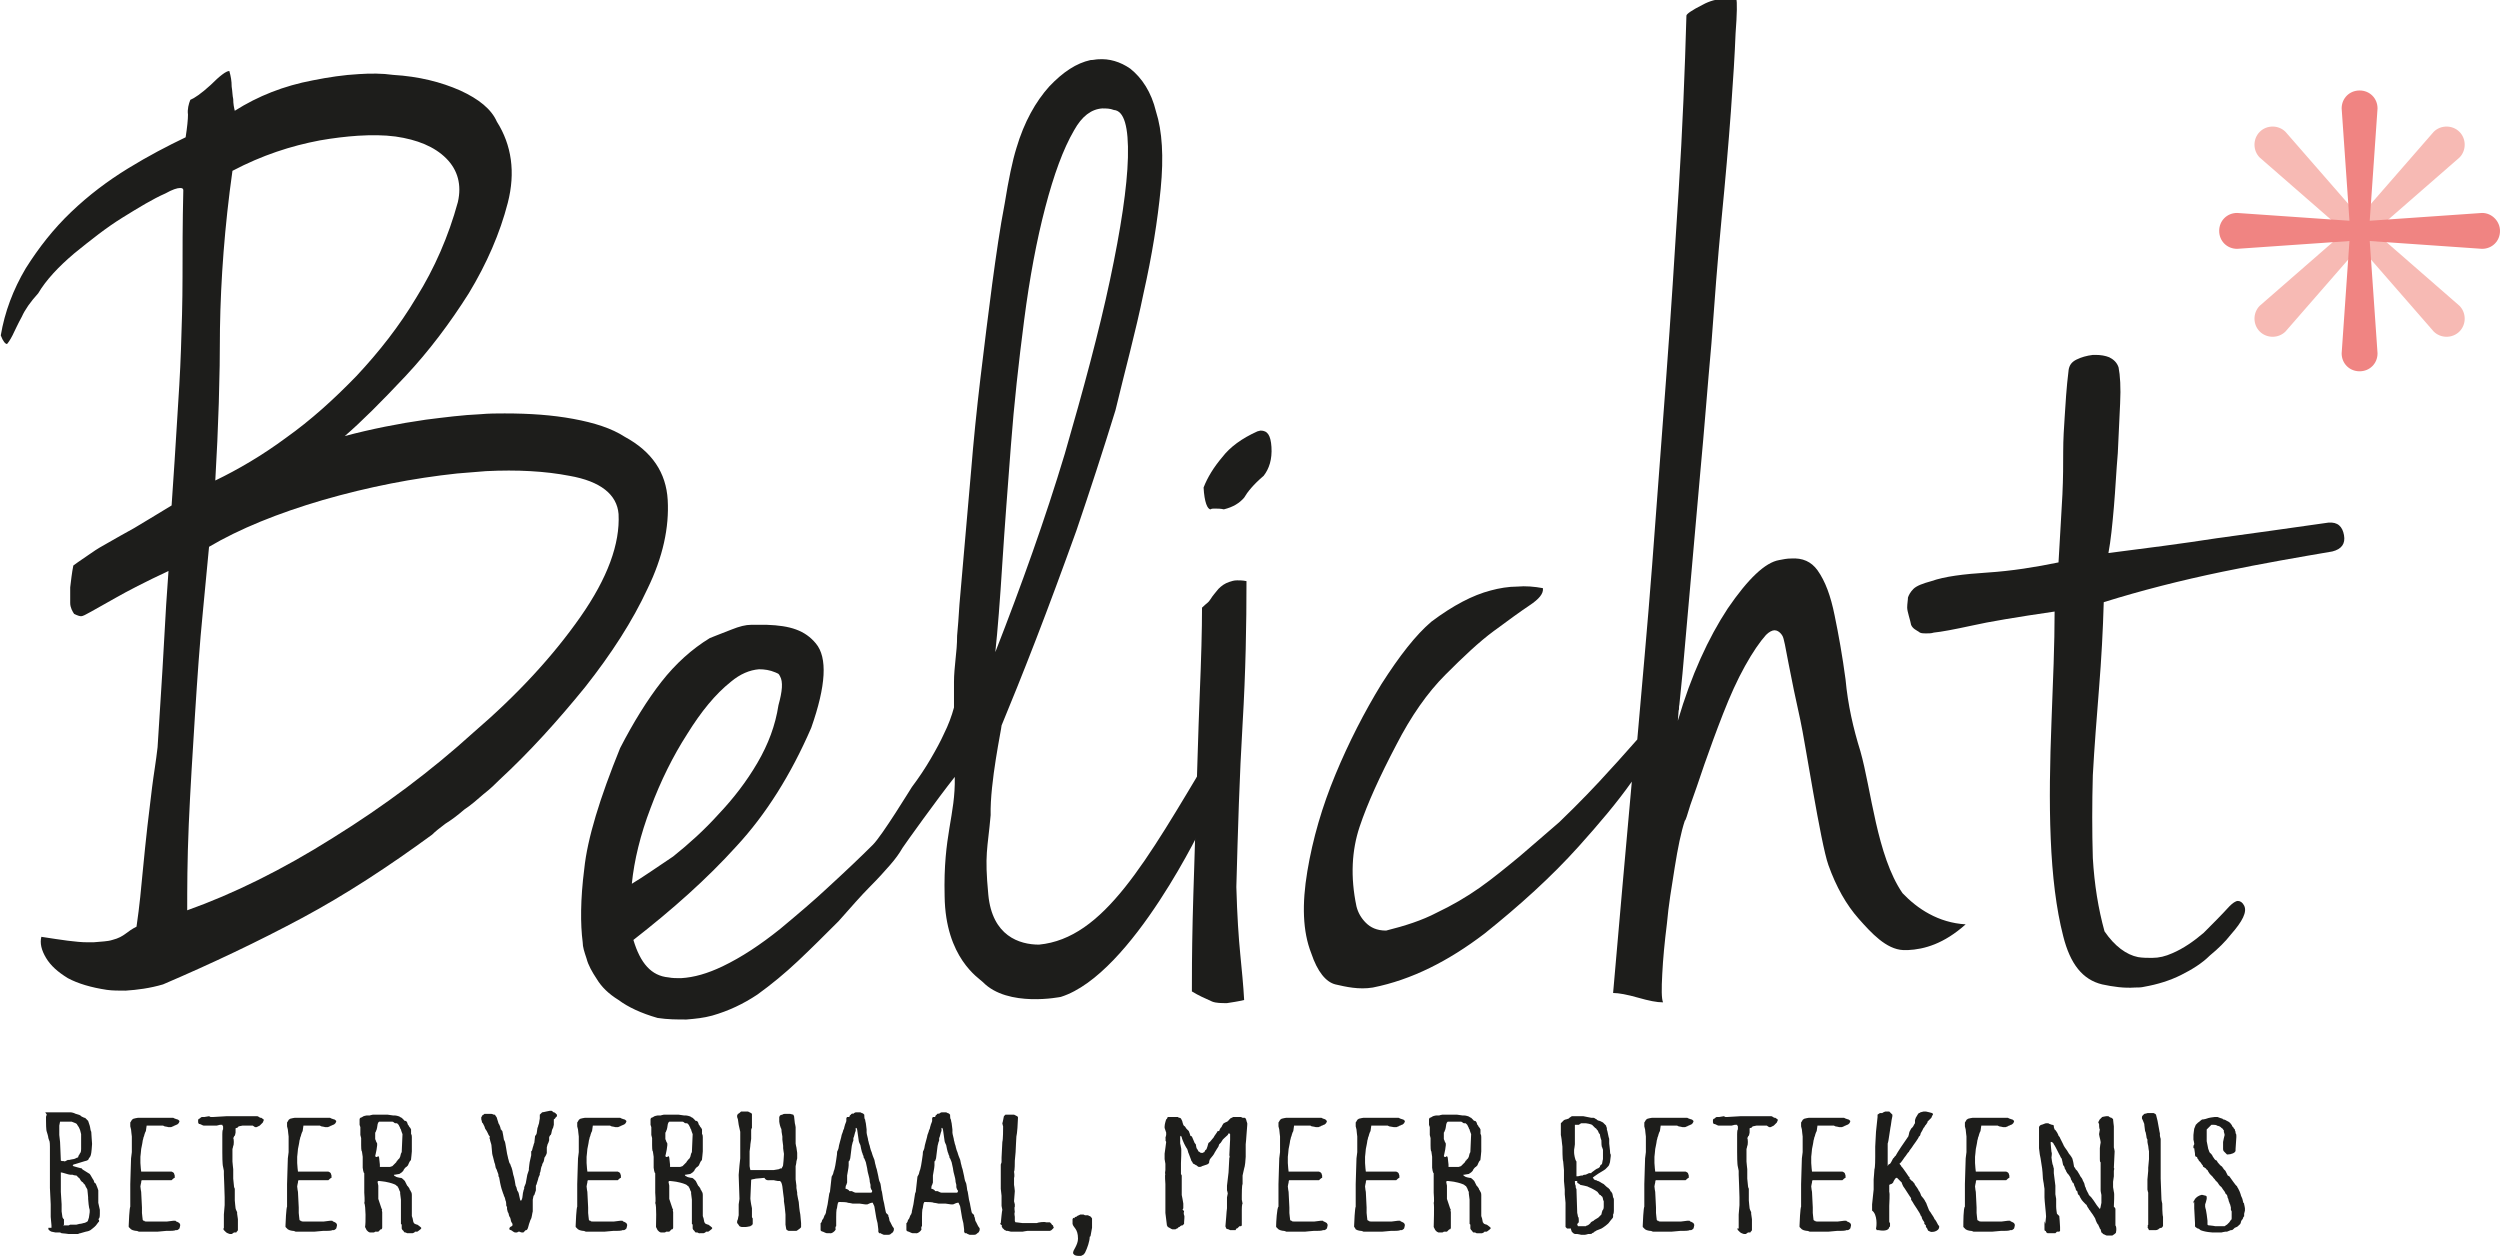 <?xml version="1.0" encoding="utf-8"?>
<!-- Generator: Adobe Illustrator 19.2.0, SVG Export Plug-In . SVG Version: 6.00 Build 0)  -->
<!DOCTYPE svg PUBLIC "-//W3C//DTD SVG 1.1//EN" "http://www.w3.org/Graphics/SVG/1.1/DTD/svg11.dtd">
<svg version="1.1" id="Laag_1" xmlns="http://www.w3.org/2000/svg" xmlns:xlink="http://www.w3.org/1999/xlink" x="0px" y="0px"
	 viewBox="0 0 320.5 161" style="enable-background:new 0 0 320.5 161;" xml:space="preserve">
<style type="text/css">
	.st0{fill:#F7BAB4;}
	.st1{fill:#F08482;}
	.st2{clip-path:url(#SVGID_2_);fill:#1D1D1B;}
	.st3{fill:#1D1D1B;}
</style>
<g>
	<path class="st0" d="M304.4,29.7l10.9-9.5c0.9-0.9,0.9-2.4,0-3.3c-0.9-0.9-2.4-0.9-3.3,0l-9.5,10.9l-9.5-10.9
		c-0.9-0.9-2.4-0.9-3.3,0c-0.9,0.9-0.9,2.4,0,3.3l10.9,9.5l-10.9,9.5c-0.9,0.9-0.9,2.4,0,3.3c0.9,0.9,2.4,0.9,3.3,0l9.5-10.9
		l9.5,10.9c0.9,0.9,2.4,0.9,3.3,0c0.9-0.9,0.9-2.4,0-3.3L304.4,29.7L304.4,29.7z"/>
	<path class="st1" d="M318.2,27.3l-14.4,1l1-14.4c0-1.3-1-2.3-2.3-2.3c-1.3,0-2.3,1-2.3,2.3l1,14.4l-14.4-1c-1.3,0-2.3,1-2.3,2.3
		c0,1.3,1,2.3,2.3,2.3l14.4-1l-1,14.4c0,1.3,1,2.3,2.3,2.3c1.3,0,2.3-1,2.3-2.3l-1-14.4l14.4,1c1.3,0,2.3-1,2.3-2.3
		C320.5,28.4,319.5,27.3,318.2,27.3L318.2,27.3z"/>
	<g>
		<defs>
			<rect id="SVGID_1_" y="0" width="320.5" height="161"/>
		</defs>
		<clipPath id="SVGID_2_">
			<use xlink:href="#SVGID_1_"  style="overflow:visible;"/>
		</clipPath>
		<path class="st2" d="M300.5,68.6c0.2,1.1-0.3,1.8-1.5,2.1c-4.1,0.7-8.8,1.5-14.1,2.6c-5.3,1.1-10.4,2.4-15.2,3.9
			c-0.1,3.6-0.3,7.3-0.6,11c-0.3,3.8-0.6,7.5-0.8,11.2c-0.1,3.6-0.1,7.2,0,10.6c0.2,3.4,0.7,6.5,1.5,9.4c1.3,1.9,2.8,3,4.3,3.3
			c0.6,0.1,1.2,0.1,1.8,0.1c0.9,0,1.7-0.2,2.6-0.6c1.4-0.6,2.7-1.5,4-2.6c1.2-1.2,2.3-2.3,3.3-3.4c0.4-0.4,0.8-0.7,1.1-0.7
			c0.3,0,0.6,0.2,0.8,0.6c0.4,0.8-0.2,2-1.7,3.7c-0.7,0.9-1.6,1.8-2.7,2.7c-1,1-2.3,1.8-3.7,2.5c-1.4,0.7-3,1.2-4.7,1.5
			c-0.4,0.1-0.8,0.1-1.2,0.1c-1.4,0.1-2.8-0.1-4.2-0.4c-2.5-0.6-4.1-2.6-5-6.2c-0.9-3.5-1.4-7.7-1.6-12.5c-0.2-4.8-0.1-9.8,0.1-15
			c0.2-5.2,0.4-9.9,0.4-14.1c-4.8,0.7-8.4,1.3-10.6,1.8c-2.3,0.5-3.9,0.8-4.9,0.9c-0.3,0.1-0.6,0.1-0.9,0.1c-0.5,0-0.8,0-1-0.2
			c-0.3-0.2-0.8-0.4-1-0.9c-0.1-0.6-0.5-1.7-0.5-2.2c0-0.5,0.1-1,0.1-1.3c0.1-0.3,0.3-0.7,0.7-1.1c0.4-0.4,1.2-0.7,2.3-1
			c1.7-0.6,4.1-0.9,7.2-1.1c3.1-0.2,6.2-0.7,9.1-1.3c0.2-3.7,0.4-6.6,0.5-8.7c0.1-2.1,0.1-3.9,0.1-5.5c0-1.6,0.1-3.1,0.2-4.6
			c0.1-1.5,0.2-3.5,0.5-5.9c0.1-0.6,0.4-1,1-1.3c0.6-0.3,1.3-0.5,2.1-0.6c0.1,0,0.3,0,0.4,0c0.6,0,1.2,0.1,1.7,0.3
			c0.6,0.3,1,0.7,1.2,1.3c0.2,1,0.3,2.6,0.2,4.6c-0.1,2-0.2,4.2-0.3,6.4c-0.2,2.3-0.3,4.6-0.5,6.9c-0.2,2.3-0.4,4.3-0.7,5.9
			c4.7-0.6,9.4-1.2,13.9-1.9c4.5-0.6,9.3-1.3,14.3-2C299.7,66.9,300.3,67.5,300.5,68.6"/>
		<path class="st2" d="M238.5,96.3c1.4,4.9,2.1,13.4,5.4,18.2c1.9,2,4.6,3.8,8.1,4c-2.8,2.5-5.3,3.2-7.4,3.3c-0.2,0-0.4,0-0.6,0
			c-2.2-0.1-4.1-2.2-5.7-4c-1.6-1.8-2.9-4.1-3.9-6.9c-1-2.8-3-15.9-3.6-18.6c-0.6-2.7-1.1-5.1-1.5-7.2c-0.4-2.1-0.6-3.3-0.8-3.6
			c-0.3-0.5-0.7-0.7-1-0.7c-0.3,0-0.7,0.2-1.1,0.6c-0.8,0.9-1.7,2.2-2.7,4c-1,1.8-1.9,3.8-2.8,6.1c-0.9,2.3-1.7,4.5-2.4,6.5
			c-0.7,2.1-1.3,3.8-1.8,5.2c-0.4,1.3-0.6,2-0.7,2c-0.5,1.5-0.9,3.5-1.3,6c-0.4,2.5-0.8,4.9-1,7.2c-0.3,2.4-0.5,4.5-0.6,6.5
			c-0.1,1.9-0.1,3.1,0.1,3.6c-0.8,0-1.8-0.2-3.2-0.6c-1.4-0.4-2.5-0.6-3.2-0.6l1.2-13.7l1.2-13.4c-1.9,2.7-4.2,5.4-6.8,8.3
			c-3.5,3.9-7.6,7.6-12.1,11.2c-4.6,3.5-9.3,5.9-14.3,6.9c-1.8,0.3-3.5-0.1-4.8-0.4c-1.2-0.3-2.3-1.6-3.1-4
			c-1.1-2.8-1.2-6.3-0.5-10.5c0.7-4.2,1.9-8.3,3.6-12.4c1.7-4.1,3.7-8,5.9-11.6c2.3-3.6,4.4-6.3,6.4-8c2.8-2.1,5.3-3.4,7.6-4
			c1.1-0.3,2.3-0.5,3.4-0.5c1.1-0.1,2.2,0,3.3,0.2c0.1,0.7-0.5,1.4-1.7,2.2c-1.2,0.8-2.7,1.9-4.6,3.3c-1.9,1.4-3.9,3.3-6.2,5.6
			c-2.3,2.3-4.4,5.3-6.3,9c-2.1,4-3.7,7.5-4.7,10.5c-1,3-1.2,6.4-0.4,10.2c0.2,0.8,0.6,1.5,1.2,2.1c0.6,0.6,1.4,1,2.6,1
			c2.4-0.6,4.6-1.3,6.5-2.3c1.9-0.9,3.8-2,5.5-3.2c1.7-1.2,3.4-2.6,5.1-4c1.6-1.4,3.4-2.9,5.1-4.4c2.6-2.5,4.8-4.8,6.5-6.7
			c1.4-1.5,2.5-2.8,3.5-3.9c0.6-7,1.3-14.4,1.9-22.3c0.6-7.9,1.2-15.9,1.8-24c0.6-8,1.1-16,1.6-24c0.5-7.9,0.8-15.4,1-22.5
			c0-0.2,0.7-0.7,2.1-1.4c0.9-0.5,1.8-0.7,2.7-0.8c0.5,0,1,0,1.6,0.1c0.1,0.3,0.1,1.8-0.1,4.4c-0.1,2.6-0.3,5.9-0.6,10
			c-0.3,4.1-0.7,8.7-1.2,13.8c-0.5,5.2-0.9,10.5-1.3,16c-0.5,5.5-0.9,10.9-1.4,16.2l-1.3,14.7l-1,11.3l-0.4,4
			c-0.1,0.4,0,0.6-0.1,0.8l-0.1,1.3c1.7-5.8,3.9-10.6,6.4-14.4c2.6-3.8,4.8-5.9,6.6-6.2c0.5-0.1,1-0.2,1.5-0.2
			c1.5-0.1,2.6,0.4,3.4,1.5c1,1.4,1.7,3.3,2.2,5.8c0.5,2.4,1,5.2,1.4,8.2C236.9,90.4,237.6,93.4,238.5,96.3"/>
	</g>
	<path class="st3" d="M158.5,113.7c0.1,3.7,0.3,6.6,0.5,8.6c0.2,2.1,0.4,4,0.5,5.9c-0.8,0.2-1.6,0.3-2.2,0.4c-0.7,0-1.4,0-1.9-0.2
		c-0.9-0.4-1.8-0.8-2.6-1.3c0-1.8,0-4.9,0.1-9.2c0.1-4.3,0.3-9,0.4-14c0.2-5.1,0.3-9.9,0.5-14.7c0.2-4.8,0.3-8.5,0.3-11.3
		c0.6-0.6,0.8-0.6,1.1-1.1c0.3-0.5,0.7-0.9,1-1.3c0.4-0.4,0.8-0.7,1.4-0.9c0.3-0.1,0.6-0.2,1-0.2c0.4,0,0.7,0,1.2,0.1
		c0,5.5-0.1,11.6-0.5,18.3C158.9,99.5,158.7,106.4,158.5,113.7"/>
	<path class="st3" d="M156.9,65.3c-0.4-0.1-0.8-0.1-1.2-0.1c-0.2,0-0.4,0-0.5,0.1c0,0,0,0,0,0c-0.4,0-0.8-0.9-0.9-2.8
		c0.5-1.3,1.3-2.6,2.4-3.9c1-1.3,2.5-2.4,4.5-3.3c0.1,0,0.3-0.1,0.4-0.1c0.9,0,1.3,0.6,1.4,2.1c0.1,1.6-0.3,2.8-1,3.7
		c-1.3,1.1-2.1,2.1-2.5,2.8C158.9,64.5,158.1,65,156.9,65.3"/>
	<path class="st3" d="M85.6,64.1c0.2,3.5-0.6,7.3-2.6,11.4c-1.9,4.1-4.6,8.3-8,12.6c-3.5,4.3-7.1,8.3-11,11.9
		c-0.5,0.5-1.1,1.1-2,1.8c-0.8,0.7-1.6,1.4-2.5,2c-0.8,0.7-1.6,1.3-2.4,1.8c-0.8,0.6-1.3,1-1.7,1.4c-5.6,4.1-11.1,7.7-16.7,10.7
		c-5.6,3-11.5,5.8-17.8,8.5c-1.7,0.5-3.3,0.7-4.8,0.8c-0.9,0-1.7,0-2.4-0.1c-2-0.3-3.7-0.8-5-1.5c-1.3-0.8-2.2-1.6-2.8-2.6
		c-0.6-1-0.8-1.9-0.6-2.7c2.6,0.4,4.5,0.7,5.9,0.7c0.3,0,0.6,0,0.8,0c1-0.1,1.8-0.1,2.4-0.3c0.8-0.2,1.3-0.5,1.7-0.8
		c0.4-0.3,0.8-0.6,1.4-0.9c0.4-2.7,0.6-5,0.8-7.1c0.2-2.1,0.4-4,0.6-5.8c0.2-1.7,0.4-3.4,0.6-5c0.2-1.6,0.5-3.3,0.7-5.1
		c0.3-4.9,0.6-9.2,0.8-13c0.2-3.8,0.4-7,0.6-9.6c-3,1.4-5.3,2.6-6.7,3.4c-1.4,0.8-2.5,1.4-3.2,1.8c-0.7,0.4-1.1,0.6-1.3,0.6
		c-0.2,0-0.5-0.1-0.9-0.3C9.3,78.4,9,77.9,9,77.3c0-0.6,0-1.3,0-2c0.1-0.8,0.2-1.8,0.4-2.8c0.8-0.6,1.6-1.1,2.3-1.6
		c0.7-0.5,1.4-0.9,2.3-1.4c0.9-0.5,1.9-1.1,3.2-1.8C18.4,67,20,66,22,64.8c0.3-4.1,0.5-7.7,0.7-10.8c0.2-3.1,0.4-6.2,0.5-9.2
		c0.1-2.9,0.2-6,0.2-9.3c0-3.2,0-6.9,0.1-11.1c0-0.2-0.1-0.3-0.4-0.3c-0.4,0-1,0.2-1.9,0.7c-1.6,0.7-3.4,1.8-5.5,3.1
		c-2.1,1.3-4.1,2.9-6.2,4.6c-2,1.7-3.6,3.4-4.6,5.1c-1,1.1-1.7,2.1-2.1,3c-0.5,0.9-0.9,1.8-1.2,2.4c-0.3,0.6-0.6,1-0.7,1.1
		c-0.2,0-0.5-0.3-0.8-1.1c0.5-3,1.6-5.9,3.2-8.6c1.7-2.7,3.6-5.1,5.8-7.2c2.3-2.2,4.7-4,7.3-5.6c2.6-1.6,5.1-2.9,7.4-4
		c0.2-1.3,0.3-2.3,0.3-2.9c-0.1-0.7,0.1-1.4,0.3-1.9c0.5-0.2,1.4-0.8,2.6-1.9c1.2-1.2,2-1.8,2.4-1.8c0.2,0.7,0.3,1.3,0.3,2
		c0.1,0.6,0.1,1.2,0.2,1.6c0,0.6,0.1,1.1,0.2,1.5c3-1.9,6.3-3.2,10-3.9c2-0.4,4-0.7,5.9-0.8c1.5-0.1,3-0.1,4.4,0.1
		c3.3,0.2,6.1,0.9,8.6,2c2.4,1.1,4,2.4,4.7,4c1.9,3,2.4,6.5,1.4,10.4c-1,3.9-2.7,7.8-5,11.6c-2.4,3.8-5.1,7.4-8.1,10.6
		c-3.1,3.3-5.7,5.9-7.8,7.7c3.4-0.9,6.9-1.6,10.4-2.1c2.4-0.3,4.7-0.6,7-0.7c1.1-0.1,2.1-0.1,3.1-0.1c3.2,0,6.1,0.2,8.8,0.7
		c2.7,0.5,4.9,1.2,6.6,2.3C83.6,57.9,85.4,60.6,85.6,64.1 M74.4,79.1c3.5-5,5.1-9.4,4.9-13.2C79.1,63.4,77,61.7,73,61
		c-3.1-0.6-6.7-0.8-10.7-0.6c-1.2,0.1-2.4,0.2-3.7,0.3c-5.6,0.6-11.3,1.7-17.2,3.4c-5.8,1.7-10.7,3.7-14.6,6l-0.8,8.4
		c-0.4,4-0.7,8.4-1,13.1c-0.3,4.8-0.6,9.5-0.8,14.1c-0.2,4.7-0.2,8.3-0.2,11c5.9-2.1,12.2-5.2,18.7-9.3c6.6-4.1,12.6-8.6,18-13.5
		C66.4,89,70.9,84.1,74.4,79.1 M28.2,42.1c0,6.3-0.2,12.7-0.6,19.5c2.9-1.4,6-3.2,9.1-5.5c3.1-2.2,6.1-4.9,9-7.9
		c2.9-3.1,5.5-6.4,7.7-10.1c2.3-3.7,4.1-7.8,5.3-12.2c0.5-2.2,0-4.1-1.5-5.6c-1.5-1.5-3.7-2.4-6.5-2.8c-1.5-0.2-3.1-0.2-4.8-0.1
		c-1.5,0.1-3.2,0.3-4.9,0.6c-3.7,0.7-7.4,1.9-11.2,3.9C28.8,29,28.3,35.8,28.2,42.1"/>
	<g>
		<path class="st3" d="M146.6,37.6c1.1-4.9,1.8-9.3,2.2-13.4c0.4-4.1,0.2-7.4-0.6-9.9c-0.6-2.5-1.8-4.3-3.3-5.5
			c-1.3-0.9-2.7-1.3-4.1-1.2c-0.3,0-0.6,0.1-1,0.1c-1.8,0.4-3.5,1.5-5.3,3.4c-1.7,1.9-3.2,4.5-4.2,7.9c-0.5,1.6-1,4-1.5,7.1
			c-0.6,3.1-1.1,6.6-1.6,10.3c-0.5,3.8-1,7.8-1.5,12c-0.5,4.2-0.9,8.2-1.2,11.9l-0.9,10.3l-0.6,6.9c-0.1,1.6-0.2,3-0.3,4
			c0,1.1-0.1,2.1-0.2,3c-0.1,1-0.2,2-0.2,2.9c0,0.9,0,2,0,3.3c-0.3,1.1-0.7,2.2-1.3,3.4c-0.4,0.9-1,2-1.7,3.2
			c-0.7,1.2-1.5,2.4-2.4,3.6c-0.2,0.3-3.8,6.2-5,7.4c-1.5,1.5-3.5,3.4-5.9,5.6c-1.6,1.5-3.6,3.2-6,5.2c-2.5,2-4.9,3.6-7.4,4.8
			c-1.9,0.9-3.6,1.4-5.3,1.5c-0.6,0-1.1,0-1.6-0.1c-2.2-0.2-3.6-1.8-4.5-4.8c5-3.9,9.4-7.8,13.2-12c3.8-4.1,7-9.2,9.6-15.2
			c1.9-5.4,2.1-9,0.6-10.8c-1.4-1.7-3.3-2.3-6.3-2.4c-0.2,0-1.6,0-2,0c-0.7,0-1.5,0.2-2.5,0.6c-1.6,0.6-2.5,1-2.8,1.1
			c-2.3,1.4-4.4,3.3-6.2,5.6c-1.8,2.3-3.6,5.2-5.3,8.5c-2.6,6.4-4.2,11.6-4.6,15.5c-0.5,3.9-0.5,7.1-0.2,9.4c0,0.6,0.2,1.2,0.5,2.1
			c0.2,0.8,0.7,1.7,1.3,2.6c0.6,1,1.5,1.9,2.8,2.7c1.2,0.9,2.9,1.7,5,2.3c1.3,0.2,2.5,0.2,3.7,0.2c1.2-0.1,2.2-0.2,3.3-0.5
			c2.1-0.6,4-1.5,5.8-2.7c1.8-1.3,3.5-2.7,5.2-4.3c1.7-1.6,3.4-3.3,5.2-5.1c1.6-1.8,2.9-3.3,4-4.4c1.1-1.1,1.9-2,2.6-2.8
			c0.7-0.8,1.2-1.5,1.6-2.2c0.4-0.6,4.4-6.2,6.7-9.1c0.1,5-1.5,7.4-1.3,15.3c0.1,7.9,4.4,10.5,4.9,11c3.2,3.3,10,1.9,10,1.9
			c9.2-2.9,18.4-22.5,18.4-22.5l0.7-8.5c-8.2,13.7-13.6,23.5-21.9,24.3c-2.5,0-6-1.1-6.5-6.4c-0.5-5.3-0.1-5.7,0.3-10.2
			c-0.1-4.2,1.4-11.1,1.4-11.5c1.2-2.9,2.7-6.6,4.4-11c1.7-4.4,3.4-9,5.2-14c1.7-5,3.4-10.2,5-15.4
			C144.2,47.6,145.6,42.5,146.6,37.6 M81,113.3c0.3-3,1.1-6.3,2.4-9.7c1.3-3.5,2.9-6.7,4.7-9.5c1.8-2.9,3.6-5.1,5.6-6.7
			c1.2-1,2.4-1.5,3.6-1.6c0.7,0,1.4,0.1,2.1,0.4c0.4,0.2,0.4,0.1,0.6,0.5c0.4,0.7,0.3,1.9-0.2,3.7c-0.4,2.6-1.3,5-2.7,7.4
			c-1.4,2.4-3.1,4.6-5,6.6c-1.8,2-3.8,3.8-5.8,5.4C84.2,111.2,82.5,112.4,81,113.3 M142.3,35.9c-1.4,6.6-3.4,14-5.8,22.3
			c-2.5,8.3-5.5,16.7-8.9,25.4c0.3-2.8,0.6-6.6,0.9-11.4c0.3-4.7,0.7-9.8,1.1-15.1c0.4-5.3,1-10.7,1.7-16.1
			c0.7-5.4,1.6-10.2,2.7-14.4c1.1-4.2,2.3-7.5,3.7-9.9c1-1.8,2.2-2.7,3.6-2.8c0.5,0,1,0,1.5,0.2c1.3,0.1,1.9,2.1,1.8,6.1
			C144.5,24,143.7,29.3,142.3,35.9"/>
		<path class="st3" d="M6.2,157.4v0.2c0,0,0.2,0.2,0.2,0.2c0,0,0.2,0.1,0.2,0.1c0,0,0.5,0.1,0.5,0.1c0.1,0,0.5,0,0.5,0h0.1
			c0,0,0.2,0.1,0.2,0.1c0.2,0,0.9,0.1,0.9,0.1H10c0,0,0.2-0.1,0.3-0.1l0.7-0.2c0.1,0,0.4-0.1,0.4-0.1c0,0,0.2-0.1,0.2-0.1
			c0,0,0.4-0.3,0.5-0.4l0.1-0.1c0,0,0.1-0.1,0.1-0.1l0.3-0.4c0,0,0.1-0.1,0.1-0.1v-0.2l-0.1-0.1c0,0,0.1-0.1,0.1-0.1
			c0.1-0.1,0.1-0.5,0.1-0.6c0,0,0-0.2,0-0.3c0,0,0-0.2,0-0.2c0-0.1-0.2-0.8-0.2-0.9v-1.6c0,0-0.1-0.3-0.1-0.3l-0.2-0.5
			c0,0,0-0.1-0.1-0.1l-0.1-0.1c0,0-0.1-0.3-0.1-0.3c-0.1-0.1-0.4-0.7-0.5-0.8c0,0-0.8-0.5-0.8-0.5c0,0-0.2-0.1-0.2-0.2
			c-0.1,0-1.1-0.3-1.1-0.3c0,0-0.1-0.1-0.1-0.1c0,0,0.1,0,0.1-0.1c0.1,0,1.6-0.5,1.7-0.5c0,0,0.2-0.1,0.2-0.1c0,0,0.1-0.2,0.1-0.2
			c0.1-0.1,0.2-0.3,0.2-0.3c0,0,0.1-0.3,0.1-0.4c0,0,0.1-0.8,0.1-1.1v-0.1c0-0.2-0.1-1.2-0.1-1.5c0,0-0.1-0.2-0.1-0.3
			c0-0.1-0.1-0.5-0.1-0.5l-0.2-0.6c0,0-0.3-0.3-0.4-0.4l-0.1,0l-0.2-0.1c-0.1,0-0.3-0.2-0.3-0.2c-0.1-0.1-0.7-0.2-0.8-0.3
			c0,0-0.3-0.1-0.4-0.1c-0.2,0-0.7,0-0.8,0c0,0-0.8,0-1.1,0c-0.2,0-1.1,0-1.3,0c0,0-0.1,0-0.1,0L6,142.9c0,0-0.1,0.2-0.1,0.3v0.1
			c0,0,0,0.3,0,0.4c0,0.2,0,1.2,0.1,1.4c0,0,0.2,0.6,0.2,0.8c0,0,0.1,0.3,0.1,0.3c0.1,0.1,0.1,0.7,0.1,0.8c0,0.8,0,4.5,0,5.3
			c0,0.2,0.1,1.9,0.1,2.1v1.6c0,0.1,0.1,1,0.1,1.1v0.3L6.2,157.4L6.2,157.4z M8.1,157.1l0.1-0.1v-0.7c0,0-0.1,0-0.1-0.1
			C8,156.1,8,156,8,156c0-0.1-0.1-0.6-0.1-0.7v-0.9c0-0.2-0.1-1.4-0.1-1.6v-2.5c0.2,0,1,0.3,1.2,0.3c0,0,0.3,0,0.3,0
			c0.2,0.1,0.5,0.1,0.5,0.1c0,0,0.2,0.2,0.3,0.3c0.1,0,0.2,0.3,0.3,0.4l0.1,0.1c0,0,0.2,0.1,0.2,0.2l0.2,0.2c0,0,0.1,0.3,0.2,0.4
			c0,0,0.1,0.2,0.1,0.2c0,0.1,0.1,0.8,0.1,1v0.2c0,0.2,0.1,1.2,0.2,1.4v0.3c0,0.1-0.1,0.6-0.1,0.7l-0.1,0.3c0,0.1-0.1,0.2-0.1,0.2
			c0,0-0.3,0.2-0.5,0.2c0,0-0.3,0.1-0.5,0.1c-0.1,0-0.3,0.1-0.4,0.1c-0.1,0-0.7,0-0.8,0l-0.2,0.1H8.3C8.2,157.1,8.1,157.1,8.1,157.1
			 M7.8,148.8c0-0.4-0.1-2.1-0.1-2.4c0-0.1-0.1-0.8-0.1-0.9v-1.2c0-0.1,0.1-0.4,0.1-0.5c0,0,0.2,0,0.2,0c0.1,0,0.7,0,0.8,0
			c0.1,0,0.5,0,0.5,0l0.5,0.2c0,0,0.2,0.1,0.2,0.2c0,0,0.2,0.3,0.2,0.3c0,0,0.2,0.4,0.2,0.5c0,0.1,0.1,0.3,0.1,0.4v1.9
			c0,0,0,0.4-0.1,0.5c0,0-0.1,0.1-0.1,0.2c-0.1,0-0.2,0.4-0.2,0.4c0,0-0.1,0-0.1,0c0,0-0.2,0.1-0.2,0.1c0,0-0.2,0.1-0.3,0.1
			c-0.1,0-0.5,0.1-0.5,0.1c-0.1,0-0.2,0-0.2,0l-0.4,0.2C8.2,148.8,8,148.9,7.8,148.8L7.8,148.8L7.8,148.8z M16.5,157.1v0.2
			c0,0,0.1,0.1,0.1,0.1l0.2,0.2c0,0,0.2,0.1,0.2,0.1c0,0,0.3,0.1,0.5,0.1c0.1,0,0.3,0.1,0.3,0.1h0.6c0.1,0,1,0,1.1,0
			c0.1,0,0.6,0,0.7,0c0.2,0,0.9-0.1,1.1-0.1h0.3c0.2,0,0.8,0,0.9-0.1c0,0,0.2,0,0.2,0c0.1,0,0.3-0.2,0.3-0.2c0,0,0.1-0.3,0.1-0.4
			v-0.1c0,0-0.1-0.2-0.1-0.2c0,0-0.3-0.2-0.4-0.2c0,0-0.1-0.1-0.1-0.1c0,0-0.1,0-0.2,0l-0.1,0c-0.1,0-0.7,0.1-0.8,0.1h-0.9
			c-0.2,0-1.4,0-1.6,0h-0.1c-0.1,0-0.3,0-0.3-0.1l-0.1,0c0,0-0.1-0.1-0.1-0.1c0-0.1-0.1-0.7-0.1-0.9v-0.7c0-0.2-0.1-1.8-0.1-2
			c0,0-0.1-0.5-0.1-0.7c0-0.1,0.1-0.5,0.1-0.5c0,0,0-0.3,0.1-0.3h0.9c0.1,0,0.4,0,0.4,0h0.7c0.1,0,0.4,0,0.4,0h0.8
			c0.1,0,0.5,0,0.6,0c0.1-0.1,0.3-0.3,0.4-0.3v-0.3c0,0-0.1-0.3-0.1-0.3c0,0-0.1-0.1-0.1-0.1c0,0-0.2-0.1-0.2-0.1c0,0-0.1,0-0.2,0
			c-0.1,0-0.3,0-0.4,0c0,0-0.2,0-0.3,0c-0.1,0-0.3,0-0.3,0c-0.1,0-0.5,0-0.6,0c0,0-0.3,0-0.3,0h-0.6c-0.1,0-0.5,0-0.5,0h-0.6l-0.1,0
			c0,0-0.1-0.8-0.1-1.1v-0.8c0-0.1,0.1-0.8,0.1-1c0,0,0.1-0.5,0.1-0.5c0,0,0.1-0.5,0.1-0.6c0,0,0.1-0.3,0.1-0.4c0,0,0.1-0.2,0.1-0.3
			c0,0,0.1-0.3,0.1-0.3c0,0,0.1-0.2,0.1-0.2c0-0.1,0.1-0.6,0.1-0.7l0.1,0h1.8c0,0,0.2,0,0.2,0c0,0,0.2,0.1,0.2,0.1
			c0.1,0,0.5,0.1,0.5,0.1h0.3c0.1,0,0.2-0.1,0.3-0.1c0,0,0.1-0.1,0.2-0.1c0,0,0.2-0.1,0.2-0.1c0.1,0,0.2-0.1,0.3-0.2
			c0,0,0.1-0.2,0.1-0.2v-0.1c0,0-0.1-0.1-0.1-0.1c0,0-0.1-0.1-0.2-0.1l-0.3-0.1c0,0-0.2-0.1-0.2-0.1h-0.6l-0.2,0h-0.2
			c-0.1,0-0.8,0-0.9,0h-2.6c-0.1,0-0.5,0.1-0.5,0.1c-0.1,0-0.2,0.1-0.2,0.1c-0.1,0-0.2,0.3-0.3,0.4v0.5c0,0,0.1,0.4,0.1,0.4
			c0,0.2,0.1,0.8,0.1,0.9v2c0,0.1-0.1,0.8-0.1,0.8c0,0.4-0.1,2.8-0.1,3.3v2.9C16.6,154.8,16.5,156.8,16.5,157.1 M28.6,157.5
			c0,0,0.1,0.2,0.1,0.2l0.2,0.2c0,0,0.2,0.2,0.3,0.2c0,0,0.2,0.1,0.3,0.1h0.2c0,0,0.2-0.1,0.3-0.2c0.1,0,0.1,0,0.1,0l0.1,0l0.1,0
			c0-0.1,0.2-0.2,0.2-0.3v-1.4c0-0.1-0.1-0.6-0.1-0.7v-0.2c0,0-0.2-0.4-0.2-0.5c0-0.1-0.1-0.8-0.1-1v-1.5c0,0-0.1-0.2-0.1-0.3
			c0-0.2-0.1-0.8-0.1-1v-1.2c0-0.1-0.1-0.8-0.1-1v-0.2c0-0.2,0-1.2,0-1.4c0,0,0.1-0.3,0.1-0.4c0.1-0.1,0.1-0.9,0-1
			c0.1-0.1,0.1-0.3,0.2-0.3c0,0,0.1-0.3,0.1-0.4v-0.5c0,0,0-0.1,0.1-0.1l0.1,0l0.2-0.2c0.1,0,0.4-0.1,0.5-0.1h1.3l0.3,0.2h0.2
			c0,0,0.2-0.1,0.2-0.1c0,0,0.2-0.1,0.2-0.1c0,0,0.2-0.2,0.2-0.2c0,0,0.1-0.1,0.1-0.1c0,0,0.1-0.1,0.1-0.1c0-0.1,0.1-0.2,0.1-0.2
			v-0.2c0,0-0.2-0.1-0.3-0.2c0,0-0.1,0-0.1,0c-0.1,0-0.3-0.2-0.4-0.2h-0.2c-0.2,0-1.5,0-1.7,0c-0.2,0-1.9,0-2.1,0
			c-0.2,0-1.6,0.1-1.7,0.1H27l-0.2-0.1c-0.1,0-0.5,0.1-0.6,0.1c-0.1,0-0.3,0-0.3,0c-0.1,0-0.2,0.1-0.3,0.2c-0.1,0-0.2,0.1-0.2,0.2
			v0.3c0,0,0.1,0.2,0.1,0.2l0.1,0c0.1,0,0.4,0.2,0.5,0.2c0.1,0,0.5,0,0.6,0c0.2,0,0.6,0,0.6,0c0,0,0.3,0,0.5,0
			c0.1,0,0.3-0.1,0.4-0.1h0.3c0,0,0,0.1,0.1,0.2v0.4c-0.1,0-0.1,0.6-0.1,0.6c0,0,0,0.8,0,1.1c0,0.3,0,1.2,0,1.2c0,0.3,0,1.6,0.1,1.9
			c0,0,0.1,0.5,0.1,0.5c0,0.1,0,0.5,0,0.5c0,0.3,0.1,2.2,0.1,2.9v1c0,0.1-0.1,1.1-0.1,1.2V157.5L28.6,157.5z M36.6,157.1v0.2
			c0,0,0.1,0.1,0.1,0.1l0.2,0.2c0,0,0.2,0.1,0.2,0.1c0,0,0.3,0.1,0.5,0.1c0.1,0,0.3,0.1,0.3,0.1h0.6c0.1,0,1,0,1.1,0
			c0.1,0,0.6,0,0.7,0c0.2,0,0.9-0.1,1.1-0.1h0.3c0.2,0,0.8,0,0.9-0.1c0,0,0.2,0,0.2,0c0.1,0,0.3-0.2,0.3-0.2c0,0,0.1-0.3,0.1-0.4
			v-0.1c0,0-0.1-0.2-0.1-0.2c0,0-0.3-0.2-0.4-0.2c0,0-0.1-0.1-0.1-0.1c0,0-0.1,0-0.2,0l-0.1,0c-0.1,0-0.7,0.1-0.8,0.1h-0.9
			c-0.2,0-1.4,0-1.6,0h-0.1c-0.1,0-0.3,0-0.3-0.1l-0.1,0c0,0-0.1-0.1-0.1-0.1c0-0.1-0.1-0.7-0.1-0.9v-0.7c0-0.2-0.1-1.8-0.1-2
			c0,0-0.1-0.5-0.1-0.7c0-0.1,0.1-0.5,0.1-0.5c0,0,0-0.3,0.1-0.3h0.9c0.1,0,0.4,0,0.4,0h0.7c0.1,0,0.4,0,0.4,0h0.8
			c0.1,0,0.5,0,0.6,0c0.1-0.1,0.3-0.3,0.4-0.3v-0.3c0,0-0.1-0.3-0.1-0.3c0,0-0.1-0.1-0.1-0.1c0,0-0.2-0.1-0.2-0.1c0,0-0.1,0-0.2,0
			c-0.1,0-0.3,0-0.4,0c0,0-0.2,0-0.3,0c-0.1,0-0.3,0-0.3,0c-0.1,0-0.5,0-0.6,0c0,0-0.3,0-0.3,0h-0.6c-0.1,0-0.5,0-0.5,0h-0.6l-0.1,0
			c0,0-0.1-0.8-0.1-1.1v-0.8c0-0.1,0.1-0.8,0.1-1c0,0,0.1-0.5,0.1-0.5c0,0,0.1-0.5,0.1-0.6c0,0,0.1-0.3,0.1-0.4c0,0,0.1-0.2,0.1-0.3
			c0,0,0.1-0.3,0.1-0.3c0,0,0.1-0.2,0.1-0.2c0-0.1,0.1-0.6,0.1-0.7l0.1,0h1.8c0,0,0.2,0,0.2,0c0,0,0.2,0.1,0.2,0.1
			c0.1,0,0.5,0.1,0.5,0.1h0.3c0.1,0,0.2-0.1,0.3-0.1c0,0,0.1-0.1,0.2-0.1c0,0,0.2-0.1,0.2-0.1c0.1,0,0.2-0.1,0.3-0.2
			c0,0,0.1-0.2,0.1-0.2v-0.1c0,0-0.1-0.1-0.1-0.1c0,0-0.1-0.1-0.2-0.1l-0.3-0.1c0,0-0.2-0.1-0.2-0.1h-0.6l-0.2,0h-0.2
			c-0.1,0-0.8,0-0.9,0h-2.6c-0.1,0-0.5,0.1-0.5,0.1c-0.1,0-0.2,0.1-0.2,0.1c-0.1,0-0.2,0.3-0.3,0.4v0.5c0,0,0.1,0.4,0.1,0.4
			c0,0.2,0.1,0.8,0.1,0.9v2c0,0.1-0.1,0.8-0.1,0.8c0,0.4-0.1,2.8-0.1,3.3v2.9C36.7,154.8,36.6,156.8,36.6,157.1 M46.8,157.3l0.2,0.4
			c0,0,0.1,0.1,0.2,0.2l0.2,0.1h0.5c0.1,0,0.2-0.1,0.2-0.1l0.1,0c0,0,0.3,0,0.3,0l0.1-0.1l0.2-0.2l0.1,0c0,0,0.1-0.1,0.1-0.2
			c0-0.1,0-0.5,0-0.6v-0.6c0-0.1,0-0.7,0-0.8c0-0.1-0.1-0.3,0-0.3c0,0-0.1-0.2-0.1-0.2l-0.2-0.6c0,0-0.1-0.3-0.1-0.3
			c0,0-0.1-0.3-0.1-0.3c0-0.2,0-1.5,0-1.7l-0.1-0.5v0c0,0,0.1-0.1,0.1-0.1h0.1c0.2,0,0.7,0.1,0.8,0.1c0.1,0,0.9,0.2,1.1,0.3
			c0,0,0.3,0.1,0.3,0.2c0.1,0,0.2,0.1,0.2,0.2c0.1,0,0.2,0.5,0.3,0.6c0,0,0,0.2,0,0.2c0,0.1,0.1,0.8,0.1,0.8c0,0.2,0,1.8,0,2
			c0,0.2,0,0.9,0,1.1c0,0,0.1,0.1,0.1,0.1c0,0,0,0.4,0,0.4v0.1c0,0,0.1,0.2,0.1,0.2c0.1,0,0.2,0.3,0.3,0.3H52l0.2,0.1h0.5
			c0,0,0.2,0,0.2,0c0,0,0.3-0.1,0.3-0.2c0.1,0,0.2,0,0.3,0c0,0,0.3-0.2,0.4-0.3c0,0,0,0,0,0c0,0,0.1-0.1,0.1-0.1v-0.1
			c0,0-0.1-0.1-0.1-0.1c-0.1-0.1-0.4-0.3-0.4-0.3c-0.1,0-0.3-0.1-0.3-0.1c0,0-0.1,0-0.1-0.1c0,0-0.1-0.1-0.1-0.1
			c0-0.1-0.1-0.4-0.1-0.5c0,0-0.1-0.3-0.1-0.3v-0.1c0-0.1,0-0.8,0-0.9c0-0.1,0-1.6,0-1.7c0,0,0-0.3-0.1-0.4c0,0-0.1-0.2-0.1-0.2
			c0,0-0.1-0.1-0.1-0.2c0,0-0.1-0.2-0.2-0.3c0,0-0.1-0.1-0.1-0.1c0,0-0.1-0.2-0.1-0.2l-0.2-0.4c0,0-0.1-0.1-0.2-0.2
			c0,0-0.2-0.2-0.3-0.2c0,0-0.1,0-0.1,0c0,0-0.6-0.1-0.6-0.2c-0.1,0-0.2-0.1-0.2-0.2v0c0,0,0.1,0,0.1,0c0,0,0.6-0.1,0.6-0.1l0.3-0.2
			c0,0,0.1-0.1,0.2-0.2c0-0.1,0.3-0.5,0.4-0.5c0,0,0.2-0.2,0.2-0.2c0,0,0.2-0.5,0.3-0.6c0.1,0,0.1-0.2,0.1-0.2c0-0.1,0.1-0.8,0.1-1
			v-1.8c0,0,0-0.4-0.1-0.4c0,0,0-0.5,0-0.6c0,0-0.1-0.2-0.1-0.2c0,0-0.2-0.2-0.2-0.3l-0.1-0.1c0,0-0.1-0.3-0.1-0.3
			c0,0-0.1-0.2-0.2-0.2c0,0-0.2,0-0.2-0.1c0,0-0.3-0.3-0.3-0.3c-0.1,0-0.3-0.2-0.4-0.2c0,0-0.3-0.1-0.5-0.1h-0.2
			c-0.1,0-0.6-0.1-0.7-0.1c0,0-0.7,0-0.9,0c-0.2,0-0.8,0-1,0c-0.1,0-0.4,0.1-0.4,0.1c0,0-0.4,0-0.4,0c-0.1,0-0.4,0.1-0.4,0.1
			c0,0-0.3,0.2-0.4,0.2c0,0-0.1,0.1-0.1,0.2v0.3c0,0.1,0,0.4,0,0.4c0,0,0.1,0.3,0.1,0.3c0,0.1,0,0.9,0,1c0,0,0.1,0.4,0.1,0.4
			c0,0.1,0,0.8,0,0.9c0,0.1,0,0.8,0.1,0.8c0,0.1,0.1,0.6,0.1,0.7c0,0.2,0,1.2,0,1.4c0,0.1,0.1,0.7,0.2,0.7c0,0.1,0,0.4,0,0.5
			c0,0.2,0,1.8,0,2c0,0.1,0.1,1.2,0,1.3C46.9,154.6,46.9,156.8,46.8,157.3 M48.1,148.2c0,0,0.4-1.6,0.2-1.7c0,0-0.1-0.2-0.1-0.2
			c0-0.1-0.1-0.2-0.1-0.3c0,0,0-0.3,0-0.4v-0.4c0,0,0.1-0.1,0.1-0.2c0.1-0.1,0.2-0.7,0.2-0.8c0-0.1,0.1-0.3,0.1-0.3
			c0,0,0.1-0.1,0.1-0.1l1.7,0c0,0,0.1,0,0.2,0.1c0,0,0.1,0.1,0.2,0.1h0.1l0.1,0c0,0,0.2,0.2,0.2,0.2c0,0,0.1,0.2,0.1,0.2
			c0,0,0.1,0.2,0.1,0.2c0,0.1,0.1,0.2,0.1,0.2c0,0.1,0.2,0.6,0.2,0.6l-0.1,2.3l-0.1,0.2c0,0-0.1,0.4-0.1,0.4c0,0-0.1,0.2-0.1,0.2
			c0,0-0.2,0.2-0.2,0.2c0,0,0,0.1-0.1,0.1c0,0-0.1,0.2-0.1,0.2c0,0-0.1,0.1-0.1,0.1l-0.2,0.2l-0.2,0.2c0,0-0.3,0.1-0.3,0.1
			c0,0-0.3,0-0.4,0c0,0-0.2,0-0.2,0h-0.2c0,0-0.3,0-0.3,0h-0.2c0,0,0-0.1,0-0.1v-0.2c0-0.1-0.1-0.8-0.1-0.9v0c0,0-0.1-0.2-0.1-0.2
			C48.2,148.5,48.1,148.2,48.1,148.2 M65.3,157.5v0.1c0,0,0.1,0.1,0.2,0.1c0,0,0.2,0.1,0.3,0.2c0,0,0.2,0.1,0.2,0.1h0.3
			c0,0,0.1-0.1,0.2-0.1l0.1,0c0,0,0.2,0.1,0.3,0.1h0.2c0,0,0.2-0.2,0.3-0.3c0,0,0.1,0,0.1,0l0.1-0.1c0.1-0.1,0.2-0.7,0.3-0.9
			c0,0,0.1-0.3,0.1-0.3c0.1-0.1,0.2-0.5,0.2-0.6c0-0.1,0.1-0.5,0.1-0.5v-1.1c0,0,0-0.2,0-0.3v-0.1c0-0.1,0.1-0.4,0.1-0.5l0.1-0.1
			c0,0,0.1-0.3,0.1-0.3c0,0,0.1-0.3,0.1-0.3c0,0,0-0.4,0-0.4l0-0.2c0,0,0.1-0.2,0.1-0.2c0-0.1,0.2-0.6,0.2-0.7
			c0-0.1,0.2-0.5,0.2-0.5v-0.2c0,0,0.1-0.2,0.1-0.3c0-0.1,0.1-0.6,0.2-0.7c0,0,0-0.2,0.1-0.3c0,0,0.1-0.2,0.1-0.2
			c0,0,0.1-0.4,0.1-0.5c0.1-0.1,0.3-0.5,0.3-0.6c0-0.1,0-0.6,0-0.7c0,0,0.1-0.4,0.1-0.4c0,0,0.1-0.2,0.1-0.2c0,0,0.1-0.3,0.1-0.3
			s0-0.1,0-0.1c0,0,0-0.3,0-0.3c0,0,0.1-0.3,0.2-0.3c0,0,0.1-0.2,0.1-0.3c0-0.1,0.1-0.5,0.2-0.6c0-0.1,0.1-0.3,0.1-0.4
			c0-0.1,0-0.6,0-0.7c0,0,0.2-0.1,0.2-0.2c0,0,0.2-0.2,0.2-0.2v-0.2c0,0-0.1-0.1-0.2-0.2c0,0-0.1-0.1-0.2-0.1
			c-0.1,0-0.2-0.2-0.3-0.2h-0.2l-0.5,0.1c0,0-0.4,0.1-0.5,0.1c0,0-0.1,0.1-0.1,0.1c-0.1,0.1-0.2,0.2-0.2,0.2c0,0.1,0,0.5,0,0.5
			c0,0-0.1,0.5-0.1,0.6c0,0-0.1,0.3-0.1,0.3c0,0.1-0.1,0.3-0.1,0.3c0,0.1-0.1,0.6-0.1,0.7c0,0-0.1,0.3-0.2,0.3
			c0,0.1-0.1,0.8-0.1,0.9c0,0-0.1,0.2-0.1,0.3c0,0-0.2,0.6-0.2,0.7l-0.1,0.1c0,0,0,0.4,0,0.5c0,0.1-0.2,0.8-0.2,0.9
			c0,0.1-0.1,0.6-0.1,0.8l0,0.2c0,0-0.1,0.3-0.1,0.3c0,0-0.1,0.3-0.1,0.3l-0.2,1.1l-0.2,0.5c0,0,0,0.2,0,0.2c0,0-0.1,0.2-0.1,0.3
			c-0.1,0.2-0.1,1-0.2,1c0,0,0,0.2-0.1,0.2l-0.1,0c0-0.1-0.2-0.8-0.2-0.9c0-0.1-0.2-0.4-0.2-0.4c0,0-0.1-0.4-0.1-0.4l-0.1-0.2
			c0-0.1-0.2-1.2-0.3-1.4c0-0.1-0.2-1-0.3-1.1c0,0-0.1-0.3-0.1-0.3c-0.1,0-0.2-0.5-0.2-0.5c0,0-0.1-0.3-0.1-0.4
			c-0.1-0.2-0.3-1.9-0.4-2c0,0-0.1-0.2-0.1-0.2c0-0.1-0.1-0.5-0.1-0.6c0-0.1-0.1-0.4-0.1-0.5l-0.1-0.1c0,0,0-0.1-0.1-0.1
			c0-0.2-0.2-0.7-0.3-0.8c0-0.1-0.2-0.6-0.2-0.7c0,0-0.1-0.2-0.2-0.3c0,0,0-0.1-0.1-0.1l-0.1,0c0,0-0.2-0.1-0.3-0.1c0,0-0.3,0-0.3,0
			h-0.6c0,0-0.1,0.1-0.1,0.1c-0.1,0-0.2,0.1-0.2,0.2c0,0-0.1,0.1-0.1,0.1v0.3c0,0,0.1,0.3,0.1,0.4c0,0,0.1,0.1,0.1,0.1
			c0,0,0.1,0.2,0.1,0.2c0,0,0.1,0.2,0.1,0.2c0,0,0.1,0.3,0.1,0.3l0.2,0.3c0,0,0.1,0.2,0.1,0.2c0,0,0.1,0.2,0.1,0.2
			c0,0.1,0.2,0.3,0.2,0.3c0,0-0.1,0.3,0,0.3c0,0.2,0.2,0.7,0.2,0.8c0,0,0.1,1.1,0.1,1.1c0,0.1,0.1,0.4,0.1,0.4
			c0,0.1,0.2,0.7,0.2,0.8c0.1,0.1,0.1,0.6,0.2,0.7c0,0,0.1,0.2,0.1,0.2c0,0.1,0.2,0.5,0.2,0.6v0.2c0,0,0.1,0.1,0.1,0.2
			c0,0.1,0.2,1.1,0.3,1.4v0c0,0,0.1,0.3,0.1,0.3c0,0,0.1,0.3,0.1,0.3c0,0,0.1,0.2,0.1,0.3c0,0,0.1,0.2,0.1,0.2c0,0,0.1,0.3,0.1,0.4
			c0.1,0.1,0.1,0.6,0.1,0.6c0,0,0,0.2,0.1,0.2c0,0,0,0.3,0,0.3c0,0,0.1,0.4,0.1,0.4c0,0,0.1,0.1,0.1,0.2c0,0.1,0.1,0.4,0.2,0.5
			c0,0,0.1,0.3,0.1,0.4c0,0.1,0.2,0.4,0.2,0.4v0.2l-0.1,0.1C65.3,157.3,65.3,157.5,65.3,157.5 M73.8,157.1v0.2c0,0,0.1,0.1,0.1,0.1
			l0.2,0.2c0,0,0.2,0.1,0.2,0.1c0,0,0.3,0.1,0.5,0.1c0.1,0,0.3,0.1,0.3,0.1h0.6c0.1,0,1,0,1.1,0c0.1,0,0.6,0,0.7,0
			c0.2,0,0.9-0.1,1.1-0.1h0.3c0.2,0,0.8,0,0.9-0.1c0,0,0.2,0,0.2,0c0.1,0,0.3-0.2,0.3-0.2c0,0,0.1-0.3,0.1-0.4v-0.1
			c0,0-0.1-0.2-0.1-0.2c0,0-0.3-0.2-0.4-0.2c0,0-0.1-0.1-0.1-0.1c0,0-0.1,0-0.2,0l-0.1,0c-0.1,0-0.7,0.1-0.8,0.1h-0.9
			c-0.2,0-1.4,0-1.6,0H76c-0.1,0-0.3,0-0.3-0.1l-0.1,0c0,0-0.1-0.1-0.1-0.1c0-0.1-0.1-0.7-0.1-0.9v-0.7c0-0.2-0.1-1.8-0.1-2
			c0,0-0.1-0.5-0.1-0.7c0-0.1,0.1-0.5,0.1-0.5c0,0,0-0.3,0.1-0.3h0.9c0.1,0,0.4,0,0.4,0h0.7c0.1,0,0.4,0,0.4,0h0.8
			c0.1,0,0.5,0,0.6,0c0.1-0.1,0.3-0.3,0.4-0.3v-0.3c0,0-0.1-0.3-0.1-0.3c0,0-0.1-0.1-0.1-0.1c0,0-0.2-0.1-0.2-0.1c0,0-0.1,0-0.2,0
			c-0.1,0-0.3,0-0.4,0c0,0-0.2,0-0.3,0c-0.1,0-0.3,0-0.3,0c-0.1,0-0.5,0-0.6,0c0,0-0.3,0-0.3,0h-0.6c-0.1,0-0.5,0-0.5,0h-0.6l-0.1,0
			c0,0-0.1-0.8-0.1-1.1v-0.8c0-0.1,0.1-0.8,0.1-1c0,0,0.1-0.5,0.1-0.5c0,0,0.1-0.5,0.1-0.6c0,0,0.1-0.3,0.1-0.4c0,0,0.1-0.2,0.1-0.3
			c0,0,0.1-0.3,0.1-0.3c0,0,0.1-0.2,0.1-0.2c0-0.1,0.1-0.6,0.1-0.7l0.1,0H78c0,0,0.2,0,0.2,0c0,0,0.2,0.1,0.2,0.1
			c0.1,0,0.5,0.1,0.5,0.1h0.3c0.1,0,0.2-0.1,0.3-0.1c0,0,0.1-0.1,0.2-0.1c0,0,0.2-0.1,0.2-0.1c0.1,0,0.2-0.1,0.3-0.2
			c0,0,0.1-0.2,0.1-0.2v-0.1c0,0-0.1-0.1-0.1-0.1c0,0-0.1-0.1-0.2-0.1l-0.3-0.1c0,0-0.2-0.1-0.2-0.1h-0.6l-0.2,0h-0.2
			c-0.1,0-0.8,0-0.9,0h-2.6c-0.1,0-0.5,0.1-0.5,0.1c-0.1,0-0.2,0.1-0.2,0.1c-0.1,0-0.2,0.3-0.3,0.4v0.5c0,0,0.1,0.4,0.1,0.4
			c0,0.2,0.1,0.8,0.1,0.9v2c0,0.1-0.1,0.8-0.1,0.8c0,0.4-0.1,2.8-0.1,3.3v2.9C73.9,154.8,73.8,156.8,73.8,157.1 M84.1,157.3l0.2,0.4
			c0,0,0.1,0.1,0.2,0.2l0.2,0.1h0.5c0.1,0,0.2-0.1,0.2-0.1l0.1,0c0,0,0.3,0,0.3,0l0.1-0.1l0.2-0.2l0.1,0c0,0,0.1-0.1,0.1-0.2
			c0-0.1,0-0.5,0-0.6v-0.6c0-0.1,0-0.7,0-0.8c0-0.1-0.1-0.3,0-0.3c0,0-0.1-0.2-0.1-0.2l-0.2-0.6c0,0-0.1-0.3-0.1-0.3
			c0,0-0.1-0.3-0.1-0.3c0-0.2,0-1.5,0-1.7l-0.1-0.5v0c0,0,0.1-0.1,0.1-0.1h0.1c0.2,0,0.7,0.1,0.8,0.1c0.1,0,0.9,0.2,1.1,0.3
			c0,0,0.3,0.1,0.3,0.2c0.1,0,0.2,0.1,0.2,0.2c0.1,0,0.2,0.5,0.3,0.6c0,0,0,0.2,0,0.2c0,0.1,0.1,0.8,0.1,0.8c0,0.2,0,1.8,0,2
			c0,0.2,0,0.9,0,1.1c0,0,0.1,0.1,0.1,0.1c0,0,0,0.4,0,0.4v0.1c0,0,0.1,0.2,0.1,0.2c0.1,0,0.2,0.3,0.3,0.3h0.2l0.2,0.1H90
			c0,0,0.2,0,0.2,0c0,0,0.3-0.1,0.3-0.2c0.1,0,0.2,0,0.3,0c0,0,0.3-0.2,0.4-0.3c0,0,0,0,0,0c0,0,0.1-0.1,0.1-0.1v-0.1
			c0,0-0.1-0.1-0.1-0.1c-0.1-0.1-0.4-0.3-0.4-0.3c-0.1,0-0.3-0.1-0.3-0.1c0,0-0.1,0-0.1-0.1c0,0-0.1-0.1-0.1-0.1
			c0-0.1-0.1-0.4-0.1-0.5c0,0-0.1-0.3-0.1-0.3v-0.1c0-0.1,0-0.8,0-0.9c0-0.1,0-1.6,0-1.7c0,0,0-0.3-0.1-0.4c0,0-0.1-0.2-0.1-0.2
			c0,0-0.1-0.1-0.1-0.2c0,0-0.1-0.2-0.2-0.3c0,0-0.1-0.1-0.1-0.1c0,0-0.1-0.2-0.1-0.2l-0.2-0.4c0,0-0.1-0.1-0.2-0.2
			c0,0-0.2-0.2-0.3-0.2c0,0-0.1,0-0.1,0c0,0-0.6-0.1-0.6-0.2c-0.1,0-0.2-0.1-0.2-0.2v0c0,0,0.1,0,0.1,0c0,0,0.6-0.1,0.6-0.1l0.3-0.2
			c0,0,0.1-0.1,0.2-0.2c0-0.1,0.3-0.5,0.4-0.5c0,0,0.2-0.2,0.2-0.2c0,0,0.2-0.5,0.3-0.6c0.1,0,0.1-0.2,0.1-0.2c0-0.1,0.1-0.8,0.1-1
			v-1.8c0,0,0-0.4-0.1-0.4c0,0,0-0.5,0-0.6c0,0-0.1-0.2-0.1-0.2c0,0-0.2-0.2-0.2-0.3l-0.1-0.1c0,0-0.1-0.3-0.1-0.3
			c0,0-0.1-0.2-0.2-0.2c0,0-0.2,0-0.2-0.1c0,0-0.3-0.3-0.3-0.3c-0.1,0-0.3-0.2-0.4-0.2c0,0-0.3-0.1-0.5-0.1h-0.2
			c-0.1,0-0.6-0.1-0.7-0.1c0,0-0.7,0-0.9,0c-0.2,0-0.8,0-1,0c-0.1,0-0.4,0.1-0.4,0.1c0,0-0.4,0-0.4,0c-0.1,0-0.4,0.1-0.4,0.1
			c0,0-0.3,0.2-0.4,0.2c0,0-0.1,0.1-0.1,0.2v0.3c0,0.1,0,0.4,0,0.4c0,0,0.1,0.3,0.1,0.3c0,0.1,0,0.9,0,1c0,0,0.1,0.4,0.1,0.4
			c0,0.1,0,0.8,0,0.9c0,0.1,0,0.8,0.1,0.8c0,0.1,0.1,0.6,0.1,0.7c0,0.2,0,1.2,0,1.4c0,0.1,0.1,0.7,0.2,0.7c0,0.1,0,0.4,0,0.5
			c0,0.2,0,1.8,0,2c0,0.1,0.1,1.2,0,1.3C84.2,154.6,84.1,156.8,84.1,157.3 M85.3,148.2c0,0,0.4-1.6,0.2-1.7c0,0-0.1-0.2-0.1-0.2
			c0-0.1-0.1-0.2-0.1-0.3c0,0,0-0.3,0-0.4v-0.4c0,0,0.1-0.1,0.1-0.2c0.1-0.1,0.2-0.7,0.2-0.8c0-0.1,0.1-0.3,0.1-0.3
			c0,0,0.1-0.1,0.1-0.1l1.7,0c0,0,0.1,0,0.2,0.1c0,0,0.1,0.1,0.2,0.1h0.1l0.1,0c0,0,0.2,0.2,0.2,0.2c0,0,0.1,0.2,0.1,0.2
			c0,0,0.1,0.2,0.1,0.2c0,0.1,0.1,0.2,0.1,0.2c0,0.1,0.2,0.6,0.2,0.6l-0.1,2.3l-0.1,0.2c0,0-0.1,0.4-0.1,0.4c0,0-0.1,0.2-0.1,0.2
			c0,0-0.2,0.2-0.2,0.2c0,0,0,0.1-0.1,0.1c0,0-0.1,0.2-0.1,0.2c0,0-0.1,0.1-0.1,0.1l-0.2,0.2l-0.2,0.2c0,0-0.3,0.1-0.3,0.1
			c0,0-0.3,0-0.4,0c0,0-0.2,0-0.2,0h-0.2c0,0-0.3,0-0.3,0h-0.2c0,0,0-0.1,0-0.1v-0.2c0-0.1-0.1-0.8-0.1-0.9v0c0,0-0.1-0.2-0.1-0.2
			C85.4,148.5,85.3,148.2,85.3,148.2 M98.7,151.3h0.5c0,0,0.4,0.1,0.5,0.1c0,0,0.3,0,0.3,0c0,0,0.2,0.2,0.2,0.3c0,0,0.1,0.3,0.1,0.4
			c0,0.2,0.2,1.5,0.2,1.6v0.3c0,0.1,0.1,0.6,0.1,0.7c0,0.1,0.1,0.9,0.1,1c0,0,0,0.6,0,0.7v0.6c0,0.1,0.1,0.5,0.1,0.6
			c0,0,0.1,0.1,0.1,0.1c0,0,0.2,0.1,0.2,0.1h0.4c0.1,0,0.6,0,0.6,0c0,0,0.2-0.1,0.3-0.2c0,0,0.3-0.2,0.3-0.3v-0.5
			c0-0.1-0.1-1-0.1-1.1v0c-0.1-0.4-0.2-1.5-0.2-1.6c0,0-0.2-0.9-0.2-1v-0.2c0-0.1-0.1-0.5-0.1-0.6V152c0-0.1-0.1-0.7-0.1-0.8v-1.7
			c0,0,0.1-0.4,0.1-0.6c0,0,0.1-0.4,0.1-0.4v-0.7l-0.1-0.7c0,0-0.1-0.4-0.1-0.5c0-0.2,0-1.9,0-2.1c0-0.1-0.1-0.5-0.1-0.5
			c0-0.1-0.1-0.8-0.1-0.9c0,0-0.1-0.2-0.1-0.2c-0.1,0-0.3-0.1-0.4-0.1h-0.7c0,0-0.2,0-0.3,0.1c-0.1,0-0.3,0.1-0.3,0.1
			c0,0-0.1,0.2-0.1,0.2v0.3c0,0,0,0.3,0,0.3c0,0.1,0.1,0.5,0.1,0.5c0,0,0.1,0.3,0.1,0.3c0.1,0.1,0.1,0.4,0.1,0.5
			c0,0.1,0.1,0.5,0.1,0.6v0.4c0,0.1,0.1,0.8,0.1,0.8v0.3c0,0.1,0.1,0.7,0.1,0.7v0.1c0,0.4-0.1,1.3-0.1,1.3c0,0,0,0.2-0.1,0.3
			c0,0-0.1,0.2-0.1,0.2c0,0-0.2,0-0.2,0c0,0-0.1,0.1-0.2,0.1c-0.1,0-0.5,0.1-0.6,0.1c-0.1,0-0.3,0-0.4,0c-0.1,0-0.5,0-0.5,0h-1.7
			c0,0-0.3,0-0.4,0c0,0-0.1-0.4-0.1-0.5v-1.9c0-0.1,0.1-0.6,0.1-0.9c0-0.1,0.1-0.6,0.1-0.7c0-0.1,0-1,0-1.1c0,0,0-0.2,0.1-0.3v-1.8
			c0,0-0.1-0.1-0.1-0.1c0,0-0.2-0.1-0.2-0.1c0,0-0.2-0.1-0.2-0.1h-0.3c-0.2,0-0.6,0-0.6,0c0,0-0.3,0.3-0.4,0.3c0,0-0.1,0.2-0.1,0.2
			v0.2c0,0,0.1,0.3,0.1,0.3c0,0.1,0.1,0.6,0.1,0.7l0.2,0.9v3.4c0,0.1-0.1,0.8-0.1,0.9c0,0.2-0.1,1-0.1,1.2v0.1c0,0.4,0.1,2.6,0.1,3
			c0,0.1-0.1,0.6-0.1,0.7c0,0.1,0,1.2,0,1.4c0,0-0.1,0.4-0.1,0.5c0,0-0.1,0.2-0.1,0.3v0.2c0,0,0.1,0.1,0.1,0.1c0,0,0.2,0.3,0.2,0.3
			c0,0,0.2,0.1,0.3,0.1c0,0,0.3,0,0.5,0c0.2,0,0.5-0.1,0.6-0.1c0,0,0.1-0.1,0.1-0.1c0,0,0.1,0,0.1,0c0,0,0.1-0.2,0.1-0.2
			c0,0,0-0.2,0-0.3v-0.2c0,0,0-0.2,0-0.2c0,0-0.1-0.1-0.1-0.2v-1.1c0,0-0.1-0.5-0.1-0.5c0,0-0.1-0.6-0.1-0.7v-0.1l0.1-2.3
			c0,0,0-0.1,0.1-0.1c0.1,0,0.5-0.1,0.5-0.1c0.2,0,1-0.1,1.1-0.1C98.2,151.4,98.6,151.3,98.7,151.3 M111.9,154.2
			c0,0.1,0.2,0.4,0.2,0.5l0.2,1.2c0,0.1,0.1,0.5,0.1,0.5c0,0,0.1,0.4,0.1,0.4c0,0.1,0.1,0.7,0.1,0.8c0,0,0,0.3,0,0.3
			c0,0,0.1,0.2,0.1,0.2c0,0,0.1,0,0.1,0h0.1c0.1,0.1,0.2,0.1,0.4,0.2c0.2,0,0.4,0,0.6,0c0.2,0,0.3-0.1,0.4-0.2
			c0.1-0.1,0.2-0.1,0.2-0.2c0.1-0.1,0.1-0.3,0.1-0.4c0,0-0.1-0.2-0.2-0.3c0,0-0.2-0.4-0.2-0.4c0,0-0.1-0.2-0.1-0.2
			c-0.1,0-0.1-0.6-0.2-0.6c0,0,0-0.3-0.1-0.3c0,0-0.2-0.2-0.2-0.2c0,0-0.1-0.3-0.1-0.4c0-0.1-0.1-0.4-0.1-0.5c0-0.1-0.1-0.5-0.1-0.5
			c-0.1-0.2-0.2-1.4-0.3-1.5c0-0.2-0.1-0.6-0.1-0.7c0-0.2-0.2-0.5-0.2-0.6c0,0-0.1-0.4-0.1-0.5l-0.2-0.9c0,0-0.1-0.3-0.1-0.3
			c0-0.1-0.1-0.4-0.1-0.4c0,0-0.1-0.5-0.1-0.5c0,0-0.2-0.5-0.2-0.5c0,0-0.1-0.3-0.1-0.3c0-0.1-0.2-0.5-0.2-0.6c0,0-0.1-0.3-0.1-0.4
			c0,0-0.1-0.3-0.1-0.3c0-0.1-0.1-0.4-0.1-0.4c0-0.2-0.2-0.8-0.2-1c0,0,0-0.4,0-0.4c0-0.1-0.1-0.7-0.1-0.8c0,0-0.1-0.4-0.1-0.5
			c-0.1,0-0.1-0.5-0.1-0.6c0,0-0.1-0.1-0.1-0.1c0,0-0.1-0.1-0.2-0.1c0,0-0.2-0.1-0.2-0.1h-0.1c0,0-0.4,0-0.5,0c0,0-0.3,0.1-0.3,0.2
			c0,0-0.2-0.1-0.2,0c0,0-0.1,0-0.1,0.1c-0.1,0-0.2,0.2-0.2,0.2c0,0,0,0.1,0,0.1c-0.1,0-0.2,0-0.3,0c0,0-0.1,0.1-0.1,0.2
			c0,0,0,0.3,0,0.3c0,0.1-0.2,0.5-0.2,0.6c0,0-0.1,0.3-0.1,0.4c0,0-0.1,0.2-0.1,0.2c0,0.1-0.2,0.6-0.2,0.6c0,0.2-0.4,1.4-0.4,1.7
			c0,0-0.1,0.3-0.1,0.3c-0.1,0-0.1,0.5-0.1,0.5c0,0.1-0.1,0.6-0.1,0.7c0,0.1-0.2,1.3-0.3,1.4c0,0.1-0.1,0.3-0.1,0.4
			c0,0-0.1,0.2-0.1,0.2c-0.1,0.1-0.1,0.3-0.1,0.3l-0.2,1.8c0,0-0.1,0.2-0.1,0.3c0,0.1-0.2,1.2-0.2,1.3c0,0.1-0.2,0.8-0.2,0.9
			c0,0,0,0.1,0,0.1c0,0-0.1,0.3-0.1,0.3c-0.1,0-0.2,0.5-0.3,0.6l-0.1,0.1c0,0.1-0.1,0.4-0.2,0.4c0,0,0,0.4,0,0.5c0,0,0,0.2,0,0.3
			v0.1c0,0.1,0.2,0.2,0.3,0.2c0,0,0.4,0.2,0.5,0.2c0,0,0.3,0,0.3,0h0.1c0.3,0.1,0.9-0.5,0.7-0.6c0,0,0-0.3,0.1-0.3
			c0-0.1,0-0.5,0-0.5c0-0.1,0-0.7,0-0.7c0-0.1,0-1,0.1-1.1c0-0.1,0.1-0.6,0.1-0.6c0,0,0.1-0.2,0.1-0.2h0.3c0.1,0,0.8,0,0.9,0.1
			c0.2,0,0.6,0.1,0.6,0.1c0,0,0.5,0,0.5,0c0.1,0,0.3,0,0.4,0l0.7,0.1c0,0,0.3,0,0.3,0C111.8,154.1,111.9,154.2,111.9,154.2
			 M108.4,152.4L108.4,152.4l0-0.1c0,0,0-0.3,0.1-0.4c0,0,0.1-0.3,0.1-0.3v-0.4c0-0.1,0-0.4,0-0.5c0-0.1,0.2-1,0.2-1.3
			c0,0,0-0.3,0-0.3c0,0,0-0.2,0-0.2c0,0,0.1-0.1,0.1-0.1c0,0,0.1-0.3,0.1-0.3c0-0.2,0.2-1.4,0.2-1.6c0-0.1,0.1-0.3,0.1-0.4
			c0-0.1,0.1-0.2,0.1-0.3v-0.3c0.1-0.1,0.2-0.8,0.3-0.9v-0.2c0,0,0-0.2,0-0.2c0,0,0.1,0,0.1,0c0,0,0.1,0.2,0.1,0.3l0.2,1.4
			c0,0.1,0.2,0.5,0.2,0.5c0,0.1,0.1,0.4,0.1,0.5c0,0.1,0.1,0.3,0.1,0.4c0,0,0.1,0.2,0.1,0.3c0,0,0.1,0.2,0.1,0.2c0,0,0,0.3,0.1,0.3
			c0,0,0.2,0.5,0.2,0.5c0,0.1,0.2,0.8,0.2,1c0,0.2,0.3,1.1,0.3,1.4l0,0.1c0,0,0.1,0.4,0.1,0.4c0,0,0,0.3,0,0.3c0,0,0.1,0.4,0.2,0.4
			c0,0,0,0.1,0,0.1v0.1c0,0-0.1,0.1-0.1,0.1h-0.1l-0.2,0c-0.1,0-0.8,0-0.9,0h-0.3c-0.1,0-0.5,0-0.5,0c-0.1,0-0.3-0.1-0.3-0.1
			c0,0-0.2-0.1-0.2-0.1c0,0-0.2,0-0.3,0C108.8,152.5,108.5,152.4,108.4,152.4 M122.9,154.2c0,0.1,0.2,0.4,0.2,0.5l0.2,1.2
			c0,0.1,0.1,0.5,0.1,0.5c0,0,0.1,0.4,0.1,0.4c0,0.1,0.1,0.7,0.1,0.8c0,0,0,0.3,0,0.3c0,0,0.1,0.2,0.1,0.2c0,0,0.1,0,0.1,0h0.1
			c0.1,0.1,0.2,0.1,0.4,0.2c0.2,0,0.4,0,0.6,0c0.2,0,0.3-0.1,0.4-0.2c0.1-0.1,0.2-0.1,0.2-0.2c0.1-0.1,0.1-0.3,0.1-0.4
			c0,0-0.1-0.2-0.2-0.3c0,0-0.2-0.4-0.2-0.4c0,0-0.1-0.2-0.1-0.2c-0.1,0-0.1-0.6-0.2-0.6c0,0,0-0.3-0.1-0.3c0,0-0.2-0.2-0.2-0.2
			c0,0-0.1-0.3-0.1-0.4c0-0.1-0.1-0.4-0.1-0.5c0-0.1-0.1-0.5-0.1-0.5c-0.1-0.2-0.2-1.4-0.3-1.5c0-0.2-0.1-0.6-0.1-0.7
			c0-0.2-0.2-0.5-0.2-0.6c0,0-0.1-0.4-0.1-0.5l-0.2-0.9c0,0-0.1-0.3-0.1-0.3c0-0.1-0.1-0.4-0.1-0.4c0,0-0.1-0.5-0.1-0.5
			c0,0-0.2-0.5-0.2-0.5c0,0-0.1-0.3-0.1-0.3c0-0.1-0.2-0.5-0.2-0.6c0,0-0.1-0.3-0.1-0.4c0,0-0.1-0.3-0.1-0.3c0-0.1-0.1-0.4-0.1-0.4
			c0-0.2-0.2-0.8-0.2-1c0,0,0-0.4,0-0.4c0-0.1-0.1-0.7-0.1-0.8c0,0-0.1-0.4-0.1-0.5c-0.1,0-0.1-0.5-0.1-0.6c0,0-0.1-0.1-0.1-0.1
			c0,0-0.1-0.1-0.2-0.1c0,0-0.2-0.1-0.2-0.1h-0.1c0,0-0.4,0-0.5,0c0,0-0.3,0.1-0.3,0.2c0,0-0.2-0.1-0.2,0c0,0-0.1,0-0.1,0.1
			c-0.1,0-0.2,0.2-0.2,0.2c0,0,0,0.1,0,0.1c-0.1,0-0.2,0-0.3,0c0,0-0.1,0.1-0.1,0.2c0,0,0,0.3,0,0.3c0,0.1-0.2,0.5-0.2,0.6
			c0,0-0.1,0.3-0.1,0.4c0,0-0.1,0.2-0.1,0.2c0,0.1-0.2,0.6-0.2,0.6c0,0.2-0.4,1.4-0.4,1.7c0,0-0.1,0.3-0.1,0.3
			c-0.1,0-0.1,0.5-0.1,0.5c0,0.1-0.1,0.6-0.1,0.7c0,0.1-0.2,1.3-0.3,1.4c0,0.1-0.1,0.3-0.1,0.4c0,0-0.1,0.2-0.1,0.2
			c-0.1,0.1-0.1,0.3-0.1,0.3l-0.2,1.8c0,0-0.1,0.2-0.1,0.3c0,0.1-0.2,1.2-0.2,1.3c0,0.1-0.2,0.8-0.2,0.9c0,0,0,0.1,0,0.1
			c0,0-0.1,0.3-0.1,0.3c-0.1,0-0.2,0.5-0.3,0.6l-0.1,0.1c0,0.1-0.1,0.4-0.2,0.4c0,0,0,0.4,0,0.5c0,0,0,0.2,0,0.3v0.1
			c0,0.1,0.2,0.2,0.3,0.2c0,0,0.4,0.2,0.5,0.2c0,0,0.3,0,0.3,0h0.1c0.3,0.1,0.9-0.5,0.7-0.6c0,0,0-0.3,0.1-0.3c0-0.1,0-0.5,0-0.5
			c0-0.1,0-0.7,0-0.7c0-0.1,0-1,0.1-1.1c0-0.1,0.1-0.6,0.1-0.6c0,0,0.1-0.2,0.1-0.2h0.3c0.1,0,0.8,0,0.9,0.1c0.2,0,0.6,0.1,0.6,0.1
			c0,0,0.5,0,0.5,0c0.1,0,0.3,0,0.4,0l0.7,0.1c0,0,0.3,0,0.3,0C122.8,154.1,122.9,154.2,122.9,154.2 M119.4,152.4L119.4,152.4l0-0.1
			c0,0,0-0.3,0.1-0.4c0,0,0.1-0.3,0.1-0.3v-0.4c0-0.1,0-0.4,0-0.5c0-0.1,0.2-1,0.2-1.3c0,0,0-0.3,0-0.3c0,0,0-0.2,0-0.2
			c0,0,0.1-0.1,0.1-0.1c0,0,0.1-0.3,0.1-0.3c0-0.2,0.2-1.4,0.2-1.6c0-0.1,0.1-0.3,0.1-0.4c0-0.1,0.1-0.2,0.1-0.3v-0.3
			c0.1-0.1,0.2-0.8,0.3-0.9v-0.2c0,0,0-0.2,0-0.2c0,0,0.1,0,0.1,0c0,0,0.1,0.2,0.1,0.3l0.2,1.4c0,0.1,0.2,0.5,0.2,0.5
			c0,0.1,0.1,0.4,0.1,0.5c0,0.1,0.1,0.3,0.1,0.4c0,0,0.1,0.2,0.1,0.3c0,0,0.1,0.2,0.1,0.2c0,0,0,0.3,0.1,0.3c0,0,0.2,0.5,0.2,0.5
			c0,0.1,0.2,0.8,0.2,1c0,0.2,0.3,1.1,0.3,1.4l0,0.1c0,0,0.1,0.4,0.1,0.4c0,0,0,0.3,0,0.3c0,0,0.1,0.4,0.2,0.4c0,0,0,0.1,0,0.1v0.1
			c0,0-0.1,0.1-0.1,0.1h-0.1l-0.2,0c-0.1,0-0.8,0-0.9,0h-0.3c-0.1,0-0.5,0-0.5,0c-0.1,0-0.3-0.1-0.3-0.1c0,0-0.2-0.1-0.2-0.1
			c0,0-0.2,0-0.3,0C119.8,152.5,119.5,152.4,119.4,152.4 M128.4,157.2L128.4,157.2c0.1,0.1,0.1,0.3,0.2,0.3c0,0,0.1,0.1,0.1,0.1
			c0,0,0,0,0.1,0.1c0.1,0,0.2,0.1,0.2,0.1c0,0,0.1,0,0.2,0c0.1,0,0.3,0.1,0.4,0.1l0.2,0h1.3c0,0,0.5-0.1,0.6-0.1c0,0,0.2,0,0.2,0
			c0,0,0.2,0,0.2,0c0.1,0,0.8,0,0.9,0c0,0,0.6,0,0.8,0c0.1,0,0.7,0,0.8,0c0,0,0.2-0.1,0.2-0.1c0,0,0.3-0.3,0.3-0.3
			c0,0-0.1-0.2-0.1-0.3c0,0-0.2-0.1-0.2-0.2c0,0-0.1-0.1-0.1-0.1s-0.1-0.1-0.1-0.1c0,0-0.2,0-0.2,0c-0.1,0-0.3,0-0.3,0
			c-0.2-0.1-1,0-1.2,0.1c-0.1,0-0.5,0-0.5,0c0,0-0.4,0-0.5,0c0,0-0.2,0-0.2,0c0,0-0.5,0-0.6,0c-0.1,0-0.7-0.1-0.8-0.1l-0.1,0
			c0,0-0.1-0.1-0.1-0.2c0-0.1,0-0.5,0-0.5c0,0-0.1-0.5,0-0.6c0-0.1-0.1-0.6,0-0.7c0,0,0-0.3,0-0.3c0,0-0.1-0.4-0.1-0.4
			c0-0.1,0.1-1.2,0.1-1.3c0-0.2-0.1-0.8-0.1-0.8V151c0.1-0.2,0-0.8,0-0.8c0.1-0.1,0.1-1.2,0.1-1.4c0-0.1,0.1-1,0.1-1.1
			c0-0.4,0.1-1.8,0.1-2c0.1-0.3,0.2-1.9,0.2-2.3v-0.2c0,0-0.1-0.1-0.1-0.1c0,0-0.2-0.1-0.2-0.1c0,0-0.2-0.1-0.2-0.1l-1.1,0l-0.1,0.1
			c0,0-0.1,0.1-0.1,0.1c0,0.1-0.1,0.4-0.1,0.5c0,0.1-0.1,0.4-0.1,0.4c0,0.1,0.1,0.4,0.1,0.4c0,0.3,0,1.7-0.1,2c0,0.2-0.1,1.8-0.1,2
			v0.6c0,0-0.1,0.3-0.1,0.3v1.5c0,0.1,0,0.9,0,1c0,0.1,0,0.5,0,0.6c0,0.1,0.1,0.8,0.1,0.9c0,0.1,0,1.1,0,1.3c0,0.1,0.1,0.4,0.1,0.5
			c0,0-0.1,0.5-0.1,0.7c0,0.1-0.1,0.9-0.1,1c0,0-0.1,0.1-0.1,0.1C128.5,157.1,128.5,157.2,128.4,157.2 M137.5,156.3v0.3
			c0,0,0,0.3,0,0.3c0.1,0.5,0.7,0.6,0.7,1.9c0,0.8-0.7,1.6-0.6,1.7c0,0-0.1,0.2,0,0.2c0.1,0.3,0.6,0.3,0.6,0.3c0.1,0,0.2,0,0.2,0
			c0,0,0.2,0,0.2,0l0.2-0.1c0.1,0,0.3-0.3,0.3-0.3c0.3-0.6,0.6-1.5,0.6-2v0c0,0,0-0.1,0.1-0.1c0,0,0.2-1.1,0.2-1.1c0,0,0-0.6,0-0.7
			c0,0,0-0.2,0-0.3c0-0.1,0-0.2,0-0.2c0,0-0.2-0.3-0.3-0.3c-0.1,0-0.2-0.1-0.2-0.1c0,0-0.2,0-0.2,0c0,0-0.2,0-0.2,0
			c0,0-0.2-0.1-0.2-0.1h-0.4c0,0-0.2,0.1-0.2,0.1c0,0-0.3,0.1-0.3,0.2l-0.1,0c-0.1,0-0.2,0.2-0.2,0.2
			C137.6,156,137.5,156.3,137.5,156.3 M149.6,157.1C149.6,157.1,149.7,157.2,149.6,157.1c0.1,0.1,0.1,0.2,0.1,0.2
			c0.1,0,0.5,0.3,0.6,0.3c0,0,0.1,0,0.2,0h0.2c0,0,0.1-0.1,0.2-0.1c0,0,0.2-0.1,0.2-0.2c0,0,0.1,0,0.1,0c0,0,0.2-0.2,0.3-0.2
			c0,0,0.1,0,0.1,0c0,0,0.2-0.2,0.2-0.2c0,0,0-0.1,0-0.1v-0.1c0-0.2,0.1-0.9,0-0.9c0,0-0.1-0.3,0-0.5c0,0-0.1-0.2-0.2-0.2
			c0,0,0.1-0.2,0.1-0.2c0,0,0-0.2,0-0.2c0,0,0-0.3,0-0.4c0-0.1-0.1-0.5-0.1-0.6c0,0-0.1-0.5-0.1-0.5v-1.1c0-0.1,0-0.8,0-0.8v-0.6
			c0,0-0.1-0.2-0.1-0.2c0,0,0-0.4,0-0.5v-0.9c0-0.1,0.1-1.9,0-2c0-0.1-0.1-0.5-0.1-0.5v-0.5c0-0.1,0-0.3,0-0.4l0.1-0.1
			c0,0,0.1,0.2,0.1,0.2c0,0.1,0.2,0.6,0.3,0.8c0,0,0.3,0.6,0.4,0.7c0,0,0.1,0.3,0.1,0.3c0,0.1,0.1,0.3,0.1,0.3c0,0,0.3,0.8,0.3,0.8
			c0,0,0,0.1,0.1,0.2c0,0,0.1,0.1,0.1,0.2c0,0,0.1,0.1,0.1,0.1c0.1,0,0.3,0.2,0.4,0.2c0,0,0.2,0.2,0.3,0.2c0.1,0,0.3,0,0.4-0.1
			c0,0,0.3-0.1,0.3-0.1l0.3-0.1c0.1,0,0.3-0.2,0.3-0.2c0,0,0-0.4,0.2-0.6c0.1-0.1,0.5-0.6,0.5-0.7c0.1-0.2,0.5-0.8,0.5-0.8
			c0,0,0.1-0.3,0.1-0.3l0.2-0.2l0.2-0.3c0-0.1,0.5-0.5,0.7-0.7c0,0,0.1-0.2,0.1-0.2h0.1l0.1,0.1c0,0.1,0,0.6,0,0.7
			c0,0.2-0.1,1.8-0.1,2c0,0,0.1,0.3,0,0.3l-0.1,1.9c0,0.2-0.2,1.5-0.2,1.7v0.6c0,0,0.1,0.3,0.1,0.4c0,0-0.1,0.5-0.1,0.5v0.5
			c0,0.1,0,0.6,0,0.7c0,0,0,0.2,0,0.2c0,0-0.1,0.8-0.1,1.1c0,0.2-0.1,1-0.1,1.2c0,0.1,0.1,0.2,0.1,0.3c0,0,0.2,0.1,0.3,0.1l0.2,0.1
			c0.1,0,0.4,0,0.5,0h0.2l0.1-0.2c0.1,0,0.1,0,0.2-0.1c0,0,0.1-0.1,0.1-0.1c0,0,0.1-0.1,0.1-0.1c0,0,0.2,0,0.2,0
			c0,0,0.1-0.1,0.1-0.1v-0.2c0,0,0-0.2,0-0.2v-1.6c0-0.1,0-0.7,0.1-0.8c0,0-0.1-0.5-0.1-0.5c0,0,0-0.4,0-0.5c0-0.2,0-1.4,0.1-1.5
			v-0.3c0-0.1,0-0.7,0-0.8c0-0.1,0.2-0.8,0.2-0.9c0.1-0.2,0.2-1.2,0.2-1.5c0-0.1,0-0.6,0-0.7c0-0.2,0-0.8,0-0.9
			c0-0.1,0.1-0.9,0.1-1.2c0-0.2,0.1-1.1,0.1-1.3v-0.2c0,0-0.1-0.3-0.1-0.3c0-0.1-0.1-0.3-0.1-0.3l-0.1-0.1c0,0,0,0-0.1,0
			c0,0-0.2,0-0.2,0c0,0-0.2-0.1-0.2-0.1s-0.2,0-0.3,0h-0.2c-0.1,0-0.4,0-0.5,0c0,0-0.2,0.1-0.2,0.1c0,0-0.2,0.1-0.2,0.1
			c0,0,0,0.1-0.1,0.1c0,0-0.1,0.2-0.2,0.2c0,0,0,0.1-0.1,0.1c0,0-0.5,0.2-0.5,0.3c0,0-0.2,0.3-0.2,0.4c-0.1,0-0.3,0.4-0.3,0.5
			l-0.1,0c0,0-0.1,0-0.1,0c0,0.1-0.5,0.7-0.5,0.8l-0.5,0.6c0,0-0.2,0.1-0.2,0.2c0,0-0.2,0.8-0.3,0.8c-0.1,0-0.2,0.3-0.2,0.3
			c-0.1,0-0.2,0.1-0.2,0.1H154c-0.1,0-0.2-0.1-0.2-0.1c0,0-0.1-0.1-0.2-0.1c0.1,0-0.2-0.4-0.2-0.4c0,0-0.1-0.4-0.1-0.5
			c0,0-0.2-0.2-0.2-0.3l-0.3-0.7c0,0-0.2-0.1-0.2-0.1c0-0.1-0.2-0.6-0.2-0.6c0,0-0.1-0.1-0.1-0.1c0,0-0.2-0.2-0.2-0.2
			c0,0-0.2-0.3-0.2-0.3c-0.1,0-0.3-0.3-0.2-0.3c-0.1,0-0.1-0.4-0.2-0.5c0,0-0.1-0.2-0.1-0.2c0,0-0.1-0.1-0.2-0.1
			c-0.1,0-0.2-0.1-0.2-0.1c0,0-0.4,0-0.5,0c-0.1,0-0.4,0-0.5,0c0,0-0.2,0-0.3,0c0,0-0.1,0.3-0.2,0.3c0,0-0.2,0.6-0.2,0.9v0.1
			c0,0,0,0.1,0,0.1c0,0,0.2,0.6,0.2,0.6c0,0,0,0.2,0,0.3c0,0-0.1,0.4-0.1,0.4c0,0,0.1,0.2,0,0.2c0,0.1,0.1,0.3,0.1,0.3
			c0,0.2-0.2,1.4-0.2,1.5c0,0,0,0.5,0,0.7c0,0.1,0.1,0.5,0.1,0.6c0,0,0,0.7,0,0.8c0,0.1-0.1,0.5,0,0.5c-0.1,0.1,0,1.2,0,1.3
			c0,0.3,0,2.5,0,2.8c0,0,0,0.3,0,0.3v0.6L149.6,157.1L149.6,157.1z M163.6,157.1v0.2c0,0,0.1,0.1,0.1,0.1l0.2,0.2
			c0,0,0.2,0.1,0.2,0.1c0,0,0.3,0.1,0.5,0.1c0.1,0,0.3,0.1,0.3,0.1h0.6c0.1,0,1,0,1.1,0c0.1,0,0.6,0,0.7,0c0.1,0,0.9-0.1,1.1-0.1
			h0.3c0.2,0,0.8,0,0.9-0.1c0,0,0.2,0,0.2,0c0.1,0,0.3-0.2,0.3-0.2c0,0,0.1-0.3,0.1-0.4v-0.1c0,0-0.1-0.2-0.1-0.2
			c0,0-0.3-0.2-0.4-0.2c0,0-0.1-0.1-0.1-0.1c0,0-0.1,0-0.2,0l-0.1,0c-0.1,0-0.7,0.1-0.8,0.1h-0.9c-0.2,0-1.4,0-1.6,0h-0.1
			c-0.1,0-0.3,0-0.3-0.1l-0.1,0c0,0-0.1-0.1-0.1-0.1c0-0.1-0.1-0.7-0.1-0.9v-0.7c0-0.2-0.1-1.8-0.1-2c0,0-0.1-0.5-0.1-0.7
			c0-0.1,0.1-0.5,0.1-0.5c0,0,0-0.3,0.1-0.3h0.9c0.1,0,0.4,0,0.4,0h0.7c0.1,0,0.4,0,0.4,0h0.8c0.1,0,0.5,0,0.6,0
			c0.1-0.1,0.3-0.3,0.4-0.3v-0.3c0,0-0.1-0.3-0.1-0.3c0,0-0.1-0.1-0.1-0.1c0,0-0.2-0.1-0.2-0.1c0,0-0.1,0-0.2,0c-0.1,0-0.3,0-0.4,0
			c0,0-0.2,0-0.3,0c-0.1,0-0.3,0-0.3,0c-0.1,0-0.5,0-0.6,0c0,0-0.3,0-0.3,0h-0.6c-0.1,0-0.5,0-0.5,0h-0.6l-0.1,0
			c0,0-0.1-0.8-0.1-1.1v-0.8c0-0.1,0.1-0.8,0.1-1c0,0,0.1-0.5,0.1-0.5c0,0,0.1-0.5,0.1-0.6c0,0,0.1-0.3,0.1-0.4c0,0,0.1-0.2,0.1-0.3
			c0,0,0.1-0.3,0.1-0.3c0,0,0.1-0.2,0.1-0.2c0-0.1,0.1-0.6,0.1-0.7l0.1,0h1.8c0,0,0.2,0,0.2,0c0,0,0.1,0.1,0.2,0.1
			c0.1,0,0.5,0.1,0.5,0.1h0.3c0.1,0,0.2-0.1,0.3-0.1c0,0,0.1-0.1,0.2-0.1c0,0,0.2-0.1,0.2-0.1c0.1,0,0.2-0.1,0.3-0.2
			c0,0,0.1-0.2,0.1-0.2v-0.1c0,0-0.1-0.1-0.1-0.1c0,0-0.1-0.1-0.1-0.1l-0.3-0.1c0,0-0.2-0.1-0.2-0.1h-0.6l-0.2,0h-0.2
			c-0.1,0-0.8,0-0.9,0h-2.6c-0.1,0-0.5,0.1-0.5,0.1c-0.1,0-0.2,0.1-0.2,0.1c-0.1,0-0.2,0.3-0.3,0.4v0.5c0,0,0.1,0.4,0.1,0.4
			c0,0.2,0.1,0.8,0.1,0.9v2c0,0.1-0.1,0.8-0.1,0.8c0,0.4-0.1,2.8-0.1,3.3v2.9C163.7,154.8,163.6,156.8,163.6,157.1 M173.6,157.1v0.2
			c0,0,0.1,0.1,0.1,0.1l0.1,0.2c0,0,0.2,0.1,0.2,0.1c0,0,0.3,0.1,0.5,0.1c0.1,0,0.3,0.1,0.3,0.1h0.6c0.1,0,1,0,1.1,0
			c0.1,0,0.6,0,0.7,0c0.2,0,0.9-0.1,1.1-0.1h0.3c0.2,0,0.8,0,0.9-0.1c0,0,0.2,0,0.2,0c0.1,0,0.3-0.2,0.3-0.2c0,0,0.1-0.3,0.1-0.4
			v-0.1c0,0-0.1-0.2-0.1-0.2c0,0-0.3-0.2-0.4-0.2c0,0-0.1-0.1-0.1-0.1c0,0-0.1,0-0.2,0l-0.1,0c-0.1,0-0.7,0.1-0.8,0.1h-0.9
			c-0.2,0-1.4,0-1.6,0h-0.1c-0.1,0-0.3,0-0.3-0.1l-0.1,0c0,0-0.1-0.1-0.1-0.1c0-0.1-0.1-0.7-0.1-0.9v-0.7c0-0.2-0.1-1.8-0.1-2
			c0,0-0.1-0.5-0.1-0.7c0-0.1,0.1-0.5,0.1-0.5c0,0,0-0.3,0.1-0.3h0.9c0.1,0,0.4,0,0.4,0h0.7c0.1,0,0.4,0,0.4,0h0.8
			c0.1,0,0.5,0,0.6,0c0.1-0.1,0.3-0.3,0.4-0.3v-0.3c0,0-0.1-0.3-0.1-0.3c0,0-0.1-0.1-0.1-0.1c0,0-0.2-0.1-0.2-0.1c0,0-0.1,0-0.2,0
			c-0.1,0-0.3,0-0.4,0c0,0-0.2,0-0.3,0c-0.1,0-0.3,0-0.3,0c-0.1,0-0.5,0-0.6,0c0,0-0.3,0-0.3,0h-0.6c-0.1,0-0.5,0-0.5,0h-0.6l-0.1,0
			c0,0-0.1-0.8-0.1-1.1v-0.8c0-0.1,0.1-0.8,0.1-1c0,0,0.1-0.5,0.1-0.5c0,0,0.1-0.5,0.1-0.6c0,0,0.1-0.3,0.1-0.4c0,0,0.1-0.2,0.1-0.3
			c0,0,0.1-0.3,0.1-0.3c0,0,0.1-0.2,0.1-0.2c0-0.1,0.1-0.6,0.1-0.7l0.1,0h1.8c0,0,0.2,0,0.2,0c0,0,0.2,0.1,0.2,0.1
			c0.1,0,0.5,0.1,0.6,0.1h0.3c0.1,0,0.2-0.1,0.3-0.1c0,0,0.1-0.1,0.2-0.1c0,0,0.2-0.1,0.2-0.1c0.1,0,0.2-0.1,0.3-0.2
			c0,0,0.1-0.2,0.1-0.2v-0.1c0,0-0.1-0.1-0.1-0.1c0,0-0.1-0.1-0.2-0.1l-0.3-0.1c0,0-0.2-0.1-0.2-0.1h-0.6l-0.2,0h-0.2
			c-0.1,0-0.8,0-0.9,0h-2.6c-0.1,0-0.5,0.1-0.5,0.1c-0.1,0-0.2,0.1-0.2,0.1c-0.1,0-0.2,0.3-0.3,0.4v0.5c0,0,0.1,0.4,0.1,0.4
			c0,0.2,0.1,0.8,0.1,0.9v2c0,0.1-0.1,0.8-0.1,0.8c0,0.4-0.1,2.8-0.1,3.3v2.9C173.7,154.8,173.6,156.8,173.6,157.1 M183.8,157.3
			l0.2,0.4c0,0,0.1,0.1,0.2,0.2l0.2,0.1h0.5c0.1,0,0.2-0.1,0.2-0.1l0.1,0c0,0,0.3,0,0.3,0l0.1-0.1l0.2-0.2l0.1,0
			c0,0,0.1-0.1,0.1-0.2c0-0.1,0-0.5,0-0.6v-0.6c0-0.1,0-0.7,0-0.8c0-0.1-0.1-0.3,0-0.3c0,0-0.1-0.2-0.1-0.2l-0.2-0.6
			c0,0-0.1-0.3-0.1-0.3c0,0-0.1-0.3-0.1-0.3c0-0.2,0-1.5,0-1.7l-0.1-0.5v0c0,0,0.1-0.1,0.1-0.1h0.1c0.2,0,0.7,0.1,0.8,0.1
			c0.1,0,0.9,0.2,1.1,0.3c0,0,0.3,0.1,0.3,0.2c0.1,0,0.2,0.1,0.2,0.2c0.1,0,0.2,0.5,0.3,0.6c0,0,0,0.2,0,0.2c0,0.1,0.1,0.8,0.1,0.8
			c0,0.2,0,1.8,0,2c0,0.2,0,0.9,0,1.1c0,0,0.1,0.1,0.1,0.1c0,0,0,0.4,0,0.4v0.1c0,0,0.1,0.2,0.1,0.2c0.1,0,0.2,0.3,0.3,0.3h0.2
			l0.2,0.1h0.5c0,0,0.2,0,0.2,0c0,0,0.3-0.1,0.3-0.2c0.1,0,0.2,0,0.3,0c0,0,0.3-0.2,0.4-0.3c0,0,0,0,0,0c0,0,0.1-0.1,0.1-0.1v-0.1
			c0,0-0.1-0.1-0.1-0.1c-0.1-0.1-0.4-0.3-0.4-0.3c-0.1,0-0.3-0.1-0.3-0.1c0,0-0.1,0-0.1-0.1c0,0-0.1-0.1-0.1-0.1
			c0-0.1-0.1-0.4-0.1-0.5c0,0-0.1-0.3-0.1-0.3v-0.1c0-0.1,0-0.8,0-0.9c0-0.1,0-1.6,0-1.7c0,0,0-0.3-0.1-0.4c0,0-0.1-0.2-0.1-0.2
			c0,0-0.1-0.1-0.1-0.2c0,0-0.1-0.2-0.2-0.3c0,0-0.1-0.1-0.1-0.1c0,0-0.1-0.2-0.1-0.2l-0.2-0.4c0,0-0.1-0.1-0.2-0.2
			c0,0-0.2-0.2-0.3-0.2c0,0-0.1,0-0.1,0c0,0-0.6-0.1-0.6-0.2c-0.1,0-0.2-0.1-0.2-0.2v0c0,0,0.1,0,0.1,0c0,0,0.6-0.1,0.6-0.1l0.3-0.2
			c0,0,0.1-0.1,0.2-0.2c0-0.1,0.3-0.5,0.4-0.5c0,0,0.2-0.2,0.2-0.2c0,0,0.2-0.5,0.3-0.6c0.1,0,0.1-0.2,0.1-0.2c0-0.1,0.1-0.8,0.1-1
			v-1.8c0,0,0-0.4-0.1-0.4c0,0,0-0.5,0-0.6c0,0-0.1-0.2-0.1-0.2c0,0-0.2-0.2-0.2-0.3l-0.1-0.1c0,0-0.1-0.3-0.1-0.3
			c0,0-0.1-0.2-0.2-0.2c0,0-0.2,0-0.2-0.1c0,0-0.3-0.3-0.3-0.3c-0.1,0-0.3-0.2-0.4-0.2c0,0-0.3-0.1-0.5-0.1h-0.2
			c-0.1,0-0.6-0.1-0.7-0.1c0,0-0.7,0-0.9,0c-0.2,0-0.8,0-1,0c-0.1,0-0.4,0.1-0.4,0.1c0,0-0.4,0-0.4,0c-0.1,0-0.4,0.1-0.4,0.1
			c0,0-0.3,0.2-0.4,0.2c0,0-0.1,0.1-0.1,0.2v0.3c0,0.1,0,0.4,0,0.4c0,0,0.1,0.3,0.1,0.3c0,0.1,0,0.9,0,1c0,0,0.1,0.4,0.1,0.4
			c0,0.1,0,0.8,0,0.9c0,0.1,0,0.8,0.1,0.8c0,0.1,0.1,0.6,0.1,0.7c0,0.2,0,1.2,0,1.4c0,0.1,0.1,0.7,0.2,0.7c0,0.1,0,0.4,0,0.5
			c0,0.2,0,1.8,0,2c0,0.1,0.1,1.2,0,1.3C183.9,154.6,183.8,156.8,183.8,157.3 M185.1,148.2c0,0,0.4-1.6,0.2-1.7c0,0-0.1-0.2-0.1-0.2
			c0-0.1-0.1-0.2-0.1-0.3c0,0,0-0.3,0-0.4v-0.4c0,0,0.1-0.1,0.1-0.2c0.1-0.1,0.2-0.7,0.2-0.8c0-0.1,0.1-0.3,0.1-0.3
			c0,0,0.1-0.1,0.1-0.1l1.7,0c0,0,0.1,0,0.2,0.1c0,0,0.1,0.1,0.2,0.1h0.1l0.1,0c0,0,0.2,0.2,0.2,0.2c0,0,0.1,0.2,0.1,0.2
			c0,0,0.1,0.2,0.1,0.2c0,0.1,0.1,0.2,0.1,0.2c0,0.1,0.2,0.6,0.2,0.6l-0.1,2.3l-0.1,0.2c0,0-0.1,0.4-0.1,0.4c0,0-0.1,0.2-0.1,0.2
			c0,0-0.2,0.2-0.2,0.2c0,0,0,0.1-0.1,0.1c0,0-0.1,0.2-0.1,0.2c0,0-0.1,0.1-0.1,0.1l-0.2,0.2l-0.2,0.2c0,0-0.3,0.1-0.3,0.1
			c0,0-0.3,0-0.4,0c0,0-0.2,0-0.2,0h-0.2c0,0-0.3,0-0.3,0h-0.2c0,0,0-0.1,0-0.1v-0.2c0-0.1-0.1-0.8-0.1-0.9v0c0,0-0.1-0.2-0.1-0.2
			C185.2,148.5,185.1,148.2,185.1,148.2 M200.7,157.3L200.7,157.3c0.1,0.1,0.2,0.2,0.2,0.2c0,0,0.1,0,0.2,0h0.3c0,0,0,0.1,0,0.1
			c0,0,0.1,0.3,0.1,0.3l0.2,0.2c0,0,0.2,0.1,0.2,0.1c0,0,0.2,0,0.3,0c0.1,0,0.5,0.1,0.5,0.1h0.5c0.1,0,0.4-0.1,0.4-0.1
			c0.1,0,0.2,0,0.2,0c0.1,0,0.3,0,0.3-0.1c0,0,0.3-0.1,0.3-0.2c0.1,0,0.3-0.2,0.4-0.2l0.5-0.2c0.2-0.1,0.9-0.6,1-0.8
			c0,0,0.3-0.4,0.4-0.5c0,0,0.1-0.1,0.1-0.2c0,0,0-0.2,0-0.3c0.1-0.1,0.1-0.5,0.1-0.5c0,0,0-0.5,0-0.7c0-0.2,0-0.6,0-0.7
			c0,0,0-0.2-0.1-0.3c0-0.1-0.1-0.5-0.1-0.5c0,0-0.1-0.1-0.1-0.2c-0.1,0-0.2-0.2-0.2-0.3c-0.1,0-0.2-0.2-0.2-0.2
			c-0.1,0-0.5-0.4-0.6-0.5c0,0-0.4-0.2-0.5-0.3c-0.1,0-0.2-0.1-0.2-0.1c0,0-0.1,0-0.1,0c0,0-0.1-0.1-0.2-0.1c-0.1,0-0.3-0.1-0.3-0.2
			c0,0-0.1-0.1-0.1-0.1c0-0.1,0.4-0.3,0.5-0.4c0.1-0.1,1-0.6,1.1-0.7c0,0,0.2-0.2,0.2-0.2c0.1-0.1,0.3-0.3,0.3-0.4
			c0,0,0.1-0.3,0.1-0.3c0-0.1,0.1-0.7,0.1-0.8V148c-0.1,0-0.1-0.5-0.1-0.5c0-0.1-0.1-0.8-0.1-0.9c0-0.1,0-0.6,0-0.6
			c-0.1-0.2-0.2-1-0.3-1.2c0,0,0-0.2,0-0.2c0,0-0.1-0.2-0.1-0.3l-0.4-0.4l-0.2-0.1c0,0-0.2-0.1-0.2-0.1c-0.1,0-0.4-0.1-0.4-0.2
			c-0.1,0-0.3-0.2-0.4-0.2c0,0-0.2,0-0.3,0l-1-0.2c0,0-0.3,0-0.3,0c0,0-0.4,0-0.5,0c-0.1,0-0.5,0-0.5,0c0,0-0.2,0-0.2,0l-0.3,0.2
			c0,0-0.1,0.1-0.1,0.1c0,0-0.3,0.1-0.3,0.1c-0.1,0-0.3,0.1-0.3,0.1l-0.3,0.3c0,0-0.1,0.1-0.1,0.1v1.5c0,0,0.1,0.5,0.1,0.6
			c0,0.2,0.1,0.8,0.1,0.9c0,0.2,0,1.7,0.1,1.9c0,0.1,0.1,1,0.1,1.1v1.4c0,0.1,0.1,1,0.1,1.1v0.6c0,0.1,0.1,1,0.1,1.1V157.3
			L200.7,157.3z M201.8,147.8v-0.4c0,0,0.1-0.6,0.1-0.7v-0.5c0-0.3,0-1.7,0-2h0.3c0,0,0.2,0,0.2,0c0,0,0.3-0.2,0.3-0.2h0.6
			c0.1,0,0.6,0.1,0.8,0.2c0,0,0.1,0.1,0.1,0.1c0,0,0.2,0.2,0.3,0.3c0,0,0.2,0.1,0.2,0.2c0,0,0.1,0.1,0.1,0.1c0,0,0.1,0.1,0.1,0.2
			c0,0,0.1,0.2,0.1,0.2l0.1,0.1c0,0.1,0.1,0.5,0.1,0.5c0,0,0.1,0.3,0.1,0.3v0.1c0,0.2,0,0.7,0.1,0.8c0,0,0.1,0.3,0.1,0.3v1.2
			c0,0-0.1,0.4-0.1,0.5c0,0,0,0.1-0.1,0.2c-0.1,0-0.2,0.2-0.2,0.3c0,0-0.2,0.2-0.3,0.2c-0.1,0-0.6,0.4-0.6,0.4c0,0-0.2,0.1-0.2,0.2
			c0,0-0.3,0-0.3,0l-0.2,0.1c-0.1,0-0.1,0.1-0.3,0.1c-0.1,0-0.2,0-0.3,0.1l-0.1,0c-0.2,0-0.4,0.1-0.5,0.1h-0.2c0-0.1,0-0.8,0-0.9v-1
			C201.9,148.7,201.8,147.9,201.8,147.8 M202.2,157L202.2,157c0-0.1,0.1-0.2,0.1-0.2c0,0,0.1-0.1,0.1-0.1v-0.3c0,0,0-0.4-0.1-0.4
			c0-0.1-0.1-0.5-0.1-0.5c0-0.5-0.1-2.6-0.1-3.1c-0.1,0-0.1-0.3-0.1-0.4c-0.1-0.1-0.1-0.5-0.1-0.6h0.2l0.1,0v0.2l0.1,0.1
			c0.1,0,0.3,0.2,0.3,0.2c0.1,0,0.9,0.2,0.9,0.2c0,0,0.2,0.1,0.2,0.1c0.3,0.1,0.8,0.4,0.8,0.4l0.3,0.2c0,0,0.2,0.3,0.3,0.4
			c0,0,0,0,0.1,0c0,0.1,0.2,0.2,0.2,0.2c0,0,0.1,0.2,0.1,0.3c0,0.1,0.1,0.3,0.1,0.3c0,0,0,0.3,0,0.3c0,0.1,0,0.4,0,0.4
			c0,0,0,0.3-0.1,0.4c0,0-0.1,0.1-0.1,0.2c0,0-0.1,0.3-0.1,0.4c0,0-0.1,0.1-0.1,0.1L205,156l-0.1,0.1l-0.5,0.3c0,0-0.1,0.1-0.1,0.1
			l-0.2,0.1c0,0-0.2,0.1-0.2,0.2c0,0-0.3,0.3-0.4,0.3c-0.1,0-0.2,0.1-0.2,0.1c0,0-0.1,0-0.2,0c0,0-0.1,0-0.1,0c0,0-0.6,0-0.7,0
			L202.2,157C202.2,157.1,202.2,157.1,202.2,157 M210.6,157.1v0.2c0,0,0.1,0.1,0.1,0.1l0.2,0.2c0,0,0.2,0.1,0.2,0.1
			c0,0,0.3,0.1,0.5,0.1c0.1,0,0.3,0.1,0.3,0.1h0.6c0.1,0,1,0,1.1,0c0.1,0,0.6,0,0.7,0c0.2,0,0.9-0.1,1.1-0.1h0.3
			c0.2,0,0.8,0,0.9-0.1c0,0,0.2,0,0.2,0c0.1,0,0.3-0.2,0.3-0.2c0,0,0.1-0.3,0.1-0.4v-0.1c0,0-0.1-0.2-0.1-0.2c0,0-0.3-0.2-0.4-0.2
			c0,0-0.1-0.1-0.1-0.1c0,0-0.1,0-0.2,0l-0.1,0c-0.1,0-0.7,0.1-0.8,0.1h-0.9c-0.2,0-1.4,0-1.6,0h-0.1c-0.1,0-0.3,0-0.3-0.1l-0.1,0
			c0,0-0.1-0.1-0.1-0.1c0-0.1-0.1-0.7-0.1-0.9v-0.7c0-0.2-0.1-1.8-0.1-2c0,0-0.1-0.5-0.1-0.7c0-0.1,0.1-0.5,0.1-0.5
			c0,0,0-0.3,0.1-0.3h0.9c0.1,0,0.4,0,0.4,0h0.7c0.1,0,0.4,0,0.4,0h0.8c0.1,0,0.5,0,0.6,0c0.1-0.1,0.3-0.3,0.4-0.3v-0.3
			c0,0-0.1-0.3-0.1-0.3c0,0-0.1-0.1-0.1-0.1c0,0-0.2-0.1-0.2-0.1c0,0-0.1,0-0.2,0c-0.1,0-0.3,0-0.4,0c0,0-0.2,0-0.3,0
			c-0.1,0-0.3,0-0.3,0c-0.1,0-0.5,0-0.6,0c0,0-0.3,0-0.3,0h-0.6c-0.1,0-0.5,0-0.5,0h-0.6l-0.1,0c0,0-0.1-0.8-0.1-1.1v-0.8
			c0-0.1,0.1-0.8,0.1-1c0,0,0.1-0.5,0.1-0.5c0,0,0.1-0.5,0.1-0.6c0,0,0.1-0.3,0.1-0.4c0,0,0.1-0.2,0.1-0.3c0,0,0.1-0.3,0.1-0.3
			c0,0,0.1-0.2,0.1-0.2c0-0.1,0.1-0.6,0.1-0.7l0.1,0h1.8c0,0,0.2,0,0.2,0c0,0,0.2,0.1,0.2,0.1c0.1,0,0.5,0.1,0.5,0.1h0.3
			c0.1,0,0.2-0.1,0.3-0.1c0,0,0.1-0.1,0.2-0.1c0,0,0.2-0.1,0.2-0.1c0.1,0,0.2-0.1,0.3-0.2c0,0,0.1-0.2,0.1-0.2v-0.1
			c0,0-0.1-0.1-0.1-0.1c0,0-0.1-0.1-0.2-0.1l-0.3-0.1c0,0-0.2-0.1-0.2-0.1h-0.6l-0.2,0h-0.2c-0.1,0-0.8,0-0.9,0h-2.6
			c-0.1,0-0.5,0.1-0.5,0.1c-0.1,0-0.2,0.1-0.2,0.1c-0.1,0-0.2,0.3-0.3,0.4v0.5c0,0,0.1,0.4,0.1,0.4c0,0.2,0.1,0.8,0.1,0.9v2
			c0,0.1-0.1,0.8-0.1,0.8c0,0.4-0.1,2.8-0.1,3.3v2.9C210.7,154.8,210.6,156.8,210.6,157.1 M222.7,157.5c0,0,0.1,0.2,0.1,0.2l0.2,0.2
			c0,0,0.2,0.2,0.3,0.2c0,0,0.2,0.1,0.3,0.1h0.2c0,0,0.2-0.1,0.3-0.2c0.1,0,0.1,0,0.1,0l0.1,0l0.1,0c0-0.1,0.2-0.2,0.2-0.3v-1.4
			c0-0.1-0.1-0.6-0.1-0.7v-0.2c0,0-0.2-0.4-0.2-0.5c0-0.1-0.1-0.8-0.1-1v-1.5c0,0-0.1-0.2-0.1-0.3c0-0.2-0.1-0.8-0.1-1v-1.2
			c0-0.1-0.1-0.8-0.1-1v-0.2c0-0.2,0-1.2,0-1.4c0,0,0.1-0.3,0.1-0.4c0.1-0.1,0.1-0.9,0-1c0.1-0.1,0.1-0.3,0.2-0.3
			c0,0,0.1-0.3,0.1-0.4v-0.5c0,0,0-0.1,0.1-0.1l0.1,0l0.2-0.2c0.1,0,0.4-0.1,0.5-0.1h1.3l0.3,0.2h0.2c0,0,0.2-0.1,0.2-0.1
			c0,0,0.2-0.1,0.2-0.1c0,0,0.2-0.2,0.2-0.2c0,0,0.1-0.1,0.1-0.1c0,0,0.1-0.1,0.1-0.1c0-0.1,0.1-0.2,0.1-0.2v-0.2
			c0,0-0.2-0.1-0.3-0.2c0,0-0.1,0-0.1,0c-0.1,0-0.3-0.2-0.4-0.2h-0.2c-0.2,0-1.5,0-1.7,0c-0.2,0-1.9,0-2.1,0c-0.2,0-1.6,0.1-1.7,0.1
			h-0.2l-0.2-0.1c-0.1,0-0.5,0.1-0.6,0.1c-0.1,0-0.3,0-0.3,0c-0.1,0-0.2,0.1-0.3,0.2c-0.1,0-0.2,0.1-0.2,0.2v0.3
			c0,0,0.1,0.2,0.1,0.2l0.1,0c0.1,0,0.4,0.2,0.5,0.2c0.1,0,0.5,0,0.6,0c0.2,0,0.6,0,0.6,0c0,0,0.3,0,0.5,0c0.1,0,0.3-0.1,0.4-0.1
			h0.3c0,0,0,0.1,0.1,0.2v0.4c-0.1,0-0.1,0.6-0.1,0.6c0,0,0,0.8,0,1.1c0,0.3,0,1.2,0,1.2c0,0.3,0,1.6,0.1,1.9c0,0,0.1,0.5,0.1,0.5
			c0,0.1,0,0.5,0,0.5c0,0.3,0.1,2.2,0.1,2.9v1c0,0.1-0.1,1.1-0.1,1.2V157.5L222.7,157.5z M230.7,157.1v0.2c0,0,0.1,0.1,0.1,0.1
			l0.2,0.2c0,0,0.2,0.1,0.2,0.1c0,0,0.3,0.1,0.5,0.1c0.1,0,0.3,0.1,0.3,0.1h0.6c0.1,0,1,0,1.1,0c0.1,0,0.6,0,0.7,0
			c0.2,0,0.9-0.1,1.1-0.1h0.3c0.2,0,0.8,0,0.9-0.1c0,0,0.2,0,0.2,0c0.1,0,0.3-0.2,0.3-0.2c0,0,0.1-0.3,0.1-0.4v-0.1
			c0,0-0.1-0.2-0.1-0.2c0,0-0.3-0.2-0.4-0.2c0,0-0.1-0.1-0.1-0.1c0,0-0.1,0-0.2,0l-0.1,0c-0.1,0-0.7,0.1-0.8,0.1h-0.9
			c-0.2,0-1.4,0-1.6,0h-0.1c-0.1,0-0.3,0-0.3-0.1l-0.1,0c0,0-0.1-0.1-0.1-0.1c0-0.1-0.1-0.7-0.1-0.9v-0.7c0-0.2-0.1-1.8-0.1-2
			c0,0-0.1-0.5-0.1-0.7c0-0.1,0.1-0.5,0.1-0.5c0,0,0-0.3,0.1-0.3h0.9c0.1,0,0.4,0,0.4,0h0.7c0.1,0,0.4,0,0.4,0h0.8
			c0.1,0,0.5,0,0.6,0c0.1-0.1,0.3-0.3,0.4-0.3v-0.3c0,0-0.1-0.3-0.1-0.3c0,0-0.1-0.1-0.1-0.1c0,0-0.2-0.1-0.2-0.1c0,0-0.1,0-0.2,0
			c-0.1,0-0.3,0-0.4,0c0,0-0.2,0-0.3,0c-0.1,0-0.3,0-0.3,0c-0.1,0-0.5,0-0.6,0c0,0-0.3,0-0.3,0h-0.6c-0.1,0-0.5,0-0.5,0h-0.6l-0.1,0
			c0,0-0.1-0.8-0.1-1.1v-0.8c0-0.1,0.1-0.8,0.1-1c0,0,0.1-0.5,0.1-0.5c0,0,0.1-0.5,0.1-0.6c0,0,0.1-0.3,0.1-0.4c0,0,0.1-0.2,0.1-0.3
			c0,0,0.1-0.3,0.1-0.3c0,0,0.1-0.2,0.1-0.2c0-0.1,0.1-0.6,0.1-0.7l0.1,0h1.8c0,0,0.2,0,0.2,0c0,0,0.2,0.1,0.2,0.1
			c0.1,0,0.5,0.1,0.5,0.1h0.3c0.1,0,0.2-0.1,0.3-0.1c0,0,0.1-0.1,0.2-0.1c0,0,0.2-0.1,0.2-0.1c0.1,0,0.2-0.1,0.3-0.2
			c0,0,0.1-0.2,0.1-0.2v-0.1c0,0-0.1-0.1-0.1-0.1c0,0-0.1-0.1-0.2-0.1l-0.3-0.1c0,0-0.2-0.1-0.2-0.1h-0.6l-0.2,0h-0.2
			c-0.1,0-0.8,0-0.9,0h-2.6c-0.1,0-0.5,0.1-0.5,0.1c-0.1,0-0.2,0.1-0.2,0.1c-0.1,0-0.2,0.3-0.3,0.4v0.5c0,0,0.1,0.4,0.1,0.4
			c0,0.2,0.1,0.8,0.1,0.9v2c0,0.1-0.1,0.8-0.1,0.8c0,0.4-0.1,2.8-0.1,3.3v2.9C230.8,154.8,230.7,156.8,230.7,157.1 M240.5,157.5
			c0,0,0.1,0.2,0.1,0.2l0,0c0,0,0.1,0,0.1,0h0.1c1,0.2,1.4-0.1,1.4-0.4c0,0,0.1,0,0.1-0.1c0,0,0-0.1,0-0.1v-0.3c0,0-0.1-0.1-0.1-0.2
			c0,0,0-0.6,0-0.8c0-0.2,0-1,0-1.2c0-0.3,0.1-1.6,0-1.8c0,0,0-0.3,0-0.5c0-0.1,0-0.4,0-0.4l0.2-0.1c0.1,0,0.2-0.1,0.2-0.1
			c0,0,0.1-0.1,0.1-0.1c0-0.1,0.3-0.6,0.4-0.6l0.1,0c0,0,0.2,0.2,0.2,0.2l0.4,0.4c0,0.1,0.2,0.5,0.2,0.5c0.1,0.1,0.9,1.4,1,1.5
			c0,0,0,0.1,0,0.2l0.2,0.3c0,0.1,1.1,1.6,1,1.7l0.1,0.1c0,0,0.1,0.2,0.1,0.3c0,0,0.1,0.2,0.1,0.2c0,0,0.2,0.3,0.2,0.3
			c0,0,0,0.2,0,0.2c0,0,0.2,0.2,0.2,0.2v0.2c0,0,0.2,0.2,0.2,0.3c0,0,0.1,0.2,0.1,0.2c0.1,0,0.1,0,0.1,0c0.2,0.3,1.3,0.1,1.3-0.5
			v-0.1c0,0,0-0.1-0.1-0.1c-0.1-0.2-0.4-0.8-0.5-0.8c0-0.1-0.2-0.4-0.2-0.4l-0.2-0.3c0,0-0.1-0.2-0.2-0.3c-0.1-0.1-0.2-0.4-0.2-0.4
			l-0.2-0.5c0-0.1-0.2-0.4-0.2-0.4c0-0.1-0.4-0.6-0.5-0.7c0,0-0.2-0.6-0.3-0.6c0-0.1-0.4-0.7-0.5-0.8c0,0-0.1-0.3-0.2-0.3
			c0,0-0.1-0.2-0.2-0.2l-0.1-0.1c0,0-0.1-0.1-0.2-0.2c0,0,0-0.2,0-0.2c-0.1,0-0.2-0.2-0.2-0.2l-0.2-0.3c-0.1-0.1-0.4-0.6-0.5-0.7
			c0,0-0.1-0.1-0.1-0.1c0,0-0.1-0.1-0.1-0.2c-0.1,0-0.1-0.1-0.1-0.1c0,0-0.1-0.1-0.1-0.1c0.3-0.2,0.6-0.8,0.8-1
			c0.1-0.1,0.3-0.5,0.4-0.5c0,0,0.1-0.2,0.1-0.2c0,0,0,0,0,0l0.3-0.4c0.1-0.2,0.9-1.2,0.9-1.4c0.1,0,0.2-0.2,0.2-0.3
			c0-0.1,0.2-0.4,0.2-0.4l0.2-0.4l0.1-0.1c0,0,0.1-0.2,0.1-0.2c0,0,0.1-0.1,0.1-0.1c0,0,0.2-0.3,0.2-0.3c0,0,0-0.1,0-0.1
			c0,0,0.3-0.3,0.3-0.3l0.2-0.2c0,0,0.1-0.3,0.2-0.4v-0.1c0,0-0.1-0.1-0.1-0.1c0,0-0.7-0.2-0.8-0.2h-0.1c-0.1,0-0.2,0-0.2,0
			c0,0-0.4,0.1-0.4,0.1c0,0-0.1,0.1-0.2,0.1c0,0-0.1,0.1-0.1,0.1l-0.3,0.5c0,0-0.1,0.3-0.1,0.3c0,0,0,0.2,0,0.2v0.2
			c-0.1,0.1-0.2,0.4-0.3,0.5c0,0-0.2,0.2-0.2,0.2c0,0-0.1,0.2-0.1,0.2c-0.1,0.1-0.2,0.5-0.2,0.6c0,0-0.1,0.3-0.1,0.3
			c-0.1,0-0.1,0.1-0.1,0.1c-0.3,0.4-1.3,1.9-1.5,2.3c-0.1,0-0.2,0.3-0.3,0.3c-0.1,0.2-0.3,0.6-0.4,0.7c0,0-0.2,0.1-0.2,0.1
			c0,0-0.1,0.2-0.1,0.2l0-0.1c0,0,0-1.1,0-1.6c0-0.1,0-0.3,0-0.4c0-0.1,0-0.7,0-0.8v0c0,0,0.1-0.3,0.1-0.4l0.2-1.3
			c0-0.1,0.1-0.6,0.1-0.6c0-0.1,0.1-0.6,0.1-0.7c0-0.1,0.1-0.4,0.1-0.5v-0.2l-0.4-0.4c0,0-0.1,0-0.2,0h-0.3c0,0-0.3,0.1-0.4,0.2
			l-0.1,0c0,0-0.2,0-0.2,0c0,0-0.3,0.2-0.3,0.2v0.1c0,0,0,0.2,0,0.2l-0.2,1.9c0,0.3-0.1,1.6-0.1,1.9c0,0.1,0,0.7,0,0.8
			c0,0,0,0.4,0,0.5c0,0.2,0,1.4-0.1,1.6c0,0.2-0.1,1.2-0.1,1.3c0,0,0,0.2,0,0.2v1.1c0,0.2-0.2,1.7-0.2,1.9v0.8
			C240.7,155.7,240.6,157.2,240.5,157.5 M251.7,157.1v0.2c0,0,0.1,0.1,0.1,0.1l0.2,0.2c0,0,0.2,0.1,0.2,0.1c0,0,0.3,0.1,0.5,0.1
			c0.1,0,0.3,0.1,0.3,0.1h0.6c0.1,0,1,0,1.1,0c0.1,0,0.6,0,0.7,0c0.2,0,0.9-0.1,1.1-0.1h0.3c0.2,0,0.8,0,0.9-0.1c0,0,0.2,0,0.2,0
			c0.1,0,0.3-0.2,0.3-0.2c0,0,0.1-0.3,0.1-0.4v-0.1c0,0-0.1-0.2-0.1-0.2c0,0-0.3-0.2-0.4-0.2c0,0-0.1-0.1-0.1-0.1c0,0-0.1,0-0.2,0
			l-0.1,0c-0.1,0-0.7,0.1-0.8,0.1h-0.9c-0.2,0-1.4,0-1.6,0h-0.1c-0.1,0-0.3,0-0.3-0.1l-0.1,0c0,0-0.1-0.1-0.1-0.1
			c0-0.1-0.1-0.7-0.1-0.9v-0.7c0-0.2-0.1-1.8-0.1-2c0,0-0.1-0.5-0.1-0.7c0-0.1,0.1-0.5,0.1-0.5c0,0,0-0.3,0.1-0.3h0.9
			c0.1,0,0.4,0,0.4,0h0.7c0.1,0,0.4,0,0.4,0h0.8c0.1,0,0.5,0,0.6,0c0.1-0.1,0.3-0.3,0.4-0.3v-0.3c0,0-0.1-0.3-0.1-0.3
			c0,0-0.1-0.1-0.1-0.1c0,0-0.2-0.1-0.2-0.1c0,0-0.1,0-0.2,0c-0.1,0-0.3,0-0.4,0c0,0-0.2,0-0.3,0c-0.1,0-0.3,0-0.3,0
			c-0.1,0-0.5,0-0.6,0c0,0-0.3,0-0.3,0h-0.6c-0.1,0-0.5,0-0.5,0h-0.6l-0.1,0c0,0-0.1-0.8-0.1-1.1v-0.8c0-0.1,0.1-0.8,0.1-1
			c0,0,0.1-0.5,0.1-0.5c0,0,0.1-0.5,0.1-0.6c0,0,0.1-0.3,0.1-0.4c0,0,0.1-0.2,0.1-0.3c0,0,0.1-0.3,0.1-0.3c0,0,0.1-0.2,0.1-0.2
			c0-0.1,0.1-0.6,0.1-0.7l0.1,0h1.8c0,0,0.2,0,0.2,0c0,0,0.2,0.1,0.2,0.1c0.1,0,0.5,0.1,0.5,0.1h0.3c0.1,0,0.2-0.1,0.3-0.1
			c0,0,0.1-0.1,0.2-0.1c0,0,0.2-0.1,0.2-0.1c0.1,0,0.2-0.1,0.3-0.2c0,0,0.1-0.2,0.1-0.2v-0.1c0,0-0.1-0.1-0.1-0.1
			c0,0-0.1-0.1-0.2-0.1l-0.3-0.1c0,0-0.2-0.1-0.2-0.1h-0.6l-0.2,0h-0.2c-0.1,0-0.8,0-0.9,0h-2.6c-0.1,0-0.5,0.1-0.5,0.1
			c-0.1,0-0.2,0.1-0.2,0.1c-0.1,0-0.2,0.3-0.3,0.4v0.5c0,0,0.1,0.4,0.1,0.4c0,0.2,0.1,0.8,0.1,0.9v2c0,0.1-0.1,0.8-0.1,0.8
			c0,0.4-0.1,2.8-0.1,3.3v2.9C251.7,154.8,251.7,156.8,251.7,157.1 M262.1,157v0.6c0,0,0,0.2,0.1,0.2c0.1,0,0.1,0.1,0.1,0.1
			c0,0.1,0.2,0.2,0.2,0.2h0.5c0.2,0,0.5,0,0.5,0c0,0,0.2-0.2,0.2-0.2l0.1,0c0,0,0.2,0,0.2,0l0.1-0.1v-0.5c0-0.4-0.1-1.3-0.1-1.4
			l-0.3-0.3c0,0-0.1-0.6-0.1-0.9v-1c0,0-0.1-0.6-0.1-0.6c0-0.1,0-1,0-1.1c0-0.2-0.2-1.4-0.2-1.6v-0.6c0,0-0.1-0.3-0.1-0.4
			c-0.1-0.1-0.2-1-0.2-1c0-0.1,0.1-0.6,0-0.7c0-0.1-0.1-0.9-0.1-1.1v-0.2c0,0,0.1,0,0.1,0c0.1,0,0.3,0.2,0.3,0.3
			c0.1,0.1,0.4,0.7,0.5,0.9l0.2,0.4c0.1,0.1,0.2,0.5,0.3,0.5c0,0,0.2,0.8,0.2,0.9c0.1,0,0.2,0.3,0.2,0.4c0,0,0.2,0.3,0.2,0.4
			c0,0,0.1,0.1,0.1,0.2c0.1,0,0.4,0.5,0.4,0.5c0,0,0.1,0.2,0.1,0.3c0,0,0.2,0.3,0.2,0.4c0.1,0,0.2,0.2,0.2,0.3
			c0,0.1,0.2,0.4,0.2,0.5s0.1,0.3,0.2,0.3c0,0,0.1,0.4,0.1,0.4c0,0,0.2,0.2,0.2,0.2c0,0.1,0.2,0.4,0.2,0.4c0,0.1,0.5,0.6,0.6,0.7
			c0.1,0,0.2,0.3,0.2,0.3c0,0,0.2,0.3,0.2,0.3c0,0.1,0.2,0.2,0.2,0.3c0.1,0.1,0.5,0.7,0.6,0.9c0,0,0.1,0.3,0.1,0.3
			c0,0,0.2,0.5,0.3,0.5c0,0.1,0.2,0.4,0.2,0.5c0,0,0.1,0.1,0.1,0.1c0,0,0.1,0.4,0.1,0.4c0,0,0.2,0.1,0.2,0.2c0.1,0,0.4,0.2,0.5,0.2
			h0.5c0.1,0,0.2,0,0.2,0l0.3-0.2c0,0,0.1-0.1,0.1-0.1c0.1,0.1,0.2-0.8,0-1v-2.1c0,0,0-0.1-0.1-0.2c0,0-0.1-0.1-0.1-0.1
			c0-0.3,0.1-1.7,0-1.9c0-0.1-0.1-0.5-0.1-0.6v-0.7c0-0.1,0.1-0.6,0.1-0.7c0,0,0-0.2,0-0.2v-0.5c0-0.1,0.1-0.3,0-0.4
			c0-0.3,0.1-1.8,0.1-2.1c0-0.1-0.1-0.5-0.1-0.5v-0.7c0,0,0-0.4,0-0.5c0,0,0-0.3,0-0.3v-0.3c0-0.1,0-0.8,0-0.9
			c0-0.1-0.1-0.7-0.1-0.9c0,0,0-0.1-0.1-0.1l-0.1-0.1c-0.1,0-0.3-0.1-0.4-0.2c-0.1,0-0.2,0-0.3,0H270c-0.1,0-0.5,0.1-0.5,0.1
			l-0.3,0.3c0,0-0.1,0.1-0.1,0.2c0,0-0.1,0.1-0.1,0.2c0,0,0.1,0.2,0.1,0.2c0,0.1,0,0.6,0.1,0.7c0,0-0.1,0.6-0.1,0.6
			c0,0.1,0.1,0.5,0.1,0.5c0,0,0.1,0.4,0.1,0.5v0.1c0,0-0.1,0.5-0.1,0.7v1.4c0,0.1,0,0.4,0.1,0.4v3.6c0,0.2,0.1,0.5,0.1,0.6v1
			c0,0.1-0.1,0.4-0.1,0.5c0,0.1-0.1,0.3-0.1,0.3c-0.1-0.1-0.4-0.5-0.4-0.5l-0.2-0.3l-0.2-0.3l-0.3-0.4c0,0-0.2-0.2-0.2-0.2
			c0,0-0.1-0.1-0.1-0.1c0-0.1-0.4-0.7-0.4-0.9l-0.1-0.2c0,0-0.1-0.4-0.1-0.4l-0.2-0.4c0-0.1-0.2-0.4-0.3-0.5c0,0-0.1-0.2-0.1-0.2
			l-0.3-0.5c0,0-0.2-0.2-0.2-0.2c0,0-0.1-0.2-0.1-0.2c0,0-0.1-0.1-0.1-0.1c0-0.1-0.2-1.2-0.3-1.2c0,0-0.1-0.2-0.2-0.3
			c0,0,0-0.1-0.1-0.1l-0.3-0.5c-0.1-0.1-0.5-0.7-0.5-0.8c0,0-0.2-0.4-0.2-0.4c0,0-0.2-0.4-0.2-0.4c0-0.1-0.2-0.3-0.2-0.3
			c0-0.1-0.3-0.7-0.5-0.8l-0.1-0.3c0,0,0-0.2,0-0.2c0,0-0.1-0.1-0.2-0.1c-0.1,0-0.3-0.1-0.3-0.1c-0.1,0-0.2-0.1-0.2-0.1h-0.3
			c-0.1,0-0.5,0.2-0.6,0.2c-0.1,0-0.3,0.2-0.3,0.3c0,0,0,0.2,0,0.4v1.6c0,0.1,0,0.6,0,0.7c0,0.1,0.1,0.7,0.1,0.8l0.1,0.5
			c0,0.1,0.2,1.2,0.2,1.3c0,0,0.1,0.9,0.1,1.3c0,0.1,0.1,0.6,0.1,0.6c0,0.1,0.1,0.7,0.1,0.7c0,0.1,0,0.8,0,1.1
			c0,0.4,0.2,2.1,0.2,2.4v0.1c0,0.1-0.1,0.8-0.1,0.9C262.1,156.2,262.1,156.9,262.1,157 M275.3,157.3L275.3,157.3l0.2,0.4
			c0,0,0.1,0,0.2,0h0.3c0,0,0.3,0,0.3,0h0.1c0.1,0,0.3-0.1,0.3-0.1c0,0,0.1-0.1,0.1-0.1c0,0,0.2-0.1,0.3-0.1c0,0,0.1,0,0.1-0.1
			c0,0,0.1-0.1,0.1-0.1V156c-0.1-0.3-0.1-1.5-0.1-1.7c0,0-0.1-0.4-0.1-0.5c0-0.3-0.1-2.4-0.1-2.7c0-0.1,0-0.8,0-0.9v-1.3
			c0-0.1,0-0.8,0-0.9v-1.1c0,0,0-0.5,0-0.6V146c0,0-0.1-0.3-0.1-0.4v-0.3c0,0-0.1-0.4-0.1-0.5c0-0.1-0.2-1-0.2-1.1
			c0-0.1-0.2-0.7-0.2-0.8l-0.1-0.1c0,0-0.2-0.1-0.2-0.1c-0.1,0-0.3,0-0.4,0s-0.4,0-0.4,0c0,0-0.3,0.1-0.4,0.1l-0.2,0.2
			c0,0-0.1,0.1-0.1,0.2v0.2c0,0,0.1,0.2,0.1,0.2l0.2,0.5v0.1c0,0.1,0.1,0.7,0.1,0.8c0,0,0.1,0.2,0.1,0.3c0,0,0.1,0.5,0.1,0.6
			l0.1,0.2v0.3c0,0.1,0.1,0.5,0.1,0.5c0,0.2,0.1,0.7,0.1,0.7v1c0,0.1-0.1,1-0.1,1.1v0.4c0,0.1-0.1,1-0.1,1.1c0,0.1,0,0.5,0,0.7
			c0,0.2,0,0.6,0,0.6c0,0.1,0.1,0.4,0.1,0.4v4.1c0,0-0.1,0.2-0.1,0.2C275.4,157.2,275.4,157.3,275.3,157.3 M281.3,154.2L281.3,154.2
			c0,0.2,0,0.6,0,0.7c0,0.2,0.1,1.7,0.1,1.9c0,0,0,0.3,0,0.4c0,0.1,0.2,0.2,0.2,0.2c0,0,0.1,0.1,0.2,0.1c0.1,0,0.3,0.2,0.3,0.2
			c0.2,0.1,0.7,0.2,0.7,0.2c0,0,0.6,0.1,0.8,0.1h0.2c0,0,0.3,0,0.3,0c0.1,0,0.3,0,0.4,0c0.1,0,0.3,0,0.3,0c0,0,0.4-0.1,0.5-0.1
			c0,0,0.2,0,0.2,0l0.5-0.2c0,0,0.1,0,0.1,0c0.1,0,0.2-0.1,0.3-0.2c0,0,0.1-0.1,0.1-0.1c0,0,0.3-0.1,0.4-0.2l0.2-0.2
			c0.1,0,0.2-0.3,0.2-0.4l0.1-0.2c0,0,0.1-0.1,0.1-0.1c0,0,0.1-0.2,0.1-0.3c0.1,0,0.1-0.1,0.1-0.1v-0.3c0-0.1,0.1-0.3,0.1-0.4v-0.3
			c0-0.1-0.1-0.5-0.1-0.5c0,0,0-0.2-0.1-0.2c0,0-0.1-0.4-0.1-0.4c0-0.1-0.2-0.5-0.2-0.5c0-0.1-0.2-0.6-0.2-0.6c0,0-0.1-0.2-0.1-0.2
			c0,0-0.1-0.2-0.1-0.2c0,0-0.1-0.1-0.1-0.2l-0.1-0.1c0,0-0.1-0.1-0.1-0.1c0,0-0.3-0.4-0.3-0.4l-0.5-0.7c0,0-0.2-0.1-0.2-0.1
			l-0.2-0.4c0,0-0.1-0.2-0.1-0.2c0,0-0.2-0.2-0.2-0.2c0,0-0.1-0.1-0.1-0.2c-0.1,0-0.1-0.1-0.1-0.1s-0.1-0.1-0.1-0.1
			c-0.1,0-0.4-0.4-0.5-0.5c0,0-0.1-0.2-0.1-0.2l-0.2-0.1c0,0-0.2-0.2-0.2-0.3c-0.1,0-0.1-0.1-0.1-0.1c0,0-0.1-0.2-0.1-0.2l0,0
			c0,0-0.2-0.3-0.3-0.3c0-0.1-0.1-0.2-0.1-0.2c0-0.1-0.1-0.3-0.1-0.3l-0.2-1c0-0.1,0-0.8,0-0.9c0-0.1,0-0.6,0-0.6l0.2-0.2l0.2-0.2
			c0,0,0.2-0.2,0.2-0.2h0.3c0,0,0.4,0,0.4,0.1c0.1,0,0.4,0.1,0.5,0.2c0,0,0.1,0.1,0.1,0.1l0,0c0,0,0.2,0.1,0.2,0.2
			c0,0,0.1,0.1,0.1,0.1v0.2c0,0,0.1,0.3,0.1,0.4c0,0-0.1,0.4-0.1,0.4c0,0.1-0.1,0.4-0.1,0.5v0.9c0,0,0,0.2,0.1,0.3
			c0,0,0.1,0.1,0.1,0.1c0.1,0.1,0.3,0.3,0.3,0.3h0.1c0.4,0,1-0.2,1-0.5v-0.2c0-0.2,0.1-1.3,0.1-1.5v-0.2c0,0,0-0.3-0.1-0.3
			c0,0,0-0.2,0-0.2c0,0-0.1-0.2-0.1-0.3c0,0,0-0.1-0.1-0.1c0,0-0.1-0.2-0.1-0.2c-0.1,0-0.2-0.3-0.2-0.3l-0.1-0.1
			c0-0.1-0.3-0.3-0.3-0.3c0,0-0.2-0.1-0.2-0.1c0,0-0.3-0.2-0.5-0.2l-0.1-0.1c-0.1,0-0.6-0.2-0.6-0.2c-0.1,0-0.4,0-0.4,0
			c-0.1,0-0.8,0.1-1,0.2c0,0-0.3,0.1-0.4,0.1c0,0-0.1,0-0.1,0c-0.2,0-0.5,0.4-0.6,0.4c0,0-0.1,0.1-0.2,0.2c0,0-0.1,0.1-0.1,0.1l0,0
			l-0.2,0.5c0,0.1-0.1,0.6-0.1,0.8c0,0,0,0.3,0,0.4v0.2c0,0,0.1,0.4,0.1,0.5v0.1c0,0-0.1,0.2-0.1,0.2v0.3l0.1,0
			c0,0.1,0.1,0.6,0.1,0.7c0,0,0,0.2,0,0.2c0,0,0.1,0.2,0.1,0.2c0,0,0.1,0,0.1,0c0.1,0,0.1,0.2,0.1,0.2l0.1,0.1c0,0,0.1,0.2,0.1,0.2
			l0.2,0.2c0,0,0.2,0.3,0.2,0.3c0,0,0.1,0.1,0.1,0.1c0,0,0,0.2,0.1,0.2c0,0,0.3,0.2,0.3,0.2c0,0,0.1,0.2,0.2,0.2
			c0,0,0.1,0.2,0.1,0.2l0.2,0.3l0.2,0.2c0,0,0.2,0.2,0.2,0.2c0,0.1,0.3,0.3,0.3,0.4l0.3,0.3c0,0,0.3,0.5,0.4,0.5
			c0,0,0.1,0.1,0.1,0.1c0,0,0.2,0.3,0.2,0.3c0.1,0.1,0.3,0.4,0.3,0.5c0,0,0.2,0.2,0.2,0.2s0.1,0.3,0.1,0.4c0.1,0,0.1,0.5,0.2,0.5
			l0,0.1c0,0,0.1,0.2,0.1,0.2c0,0.1,0.1,0.3,0.1,0.4v0.3c0,0,0.1,0.2,0.1,0.2c0,0,0,0.3,0,0.5c0,0.1,0,0.4,0,0.4c0,0,0,0.2-0.1,0.2
			c0,0-0.2,0.3-0.2,0.3c0,0-0.1,0.1-0.1,0.1c0,0-0.2,0.2-0.2,0.2c0,0-0.2,0.1-0.3,0.2H284c0,0-0.5-0.1-0.7-0.1h-0.1
			c-0.1,0-0.2-0.1-0.2-0.1c0,0,0-0.2,0-0.2v-0.3c0-0.1-0.1-0.7-0.1-0.8c0-0.1-0.1-0.5-0.1-0.6c0,0-0.1-0.3-0.1-0.4c0,0,0-0.1,0-0.1
			c0-0.1,0-0.2,0-0.2c0,0,0.1-0.3,0.1-0.3c0-0.1,0.1-0.3,0.1-0.4v-0.3c0,0-0.1-0.1-0.1-0.1c-0.1,0-0.3-0.1-0.4-0.1
			c-0.2-0.1-0.7,0.2-0.8,0.3c0,0-0.2,0.2-0.2,0.2c0,0-0.1,0.2-0.1,0.2c0,0-0.1,0.1-0.1,0.2v0.2C281.3,154,281.3,154.1,281.3,154.2"
			/>
	</g>
</g>
</svg>
